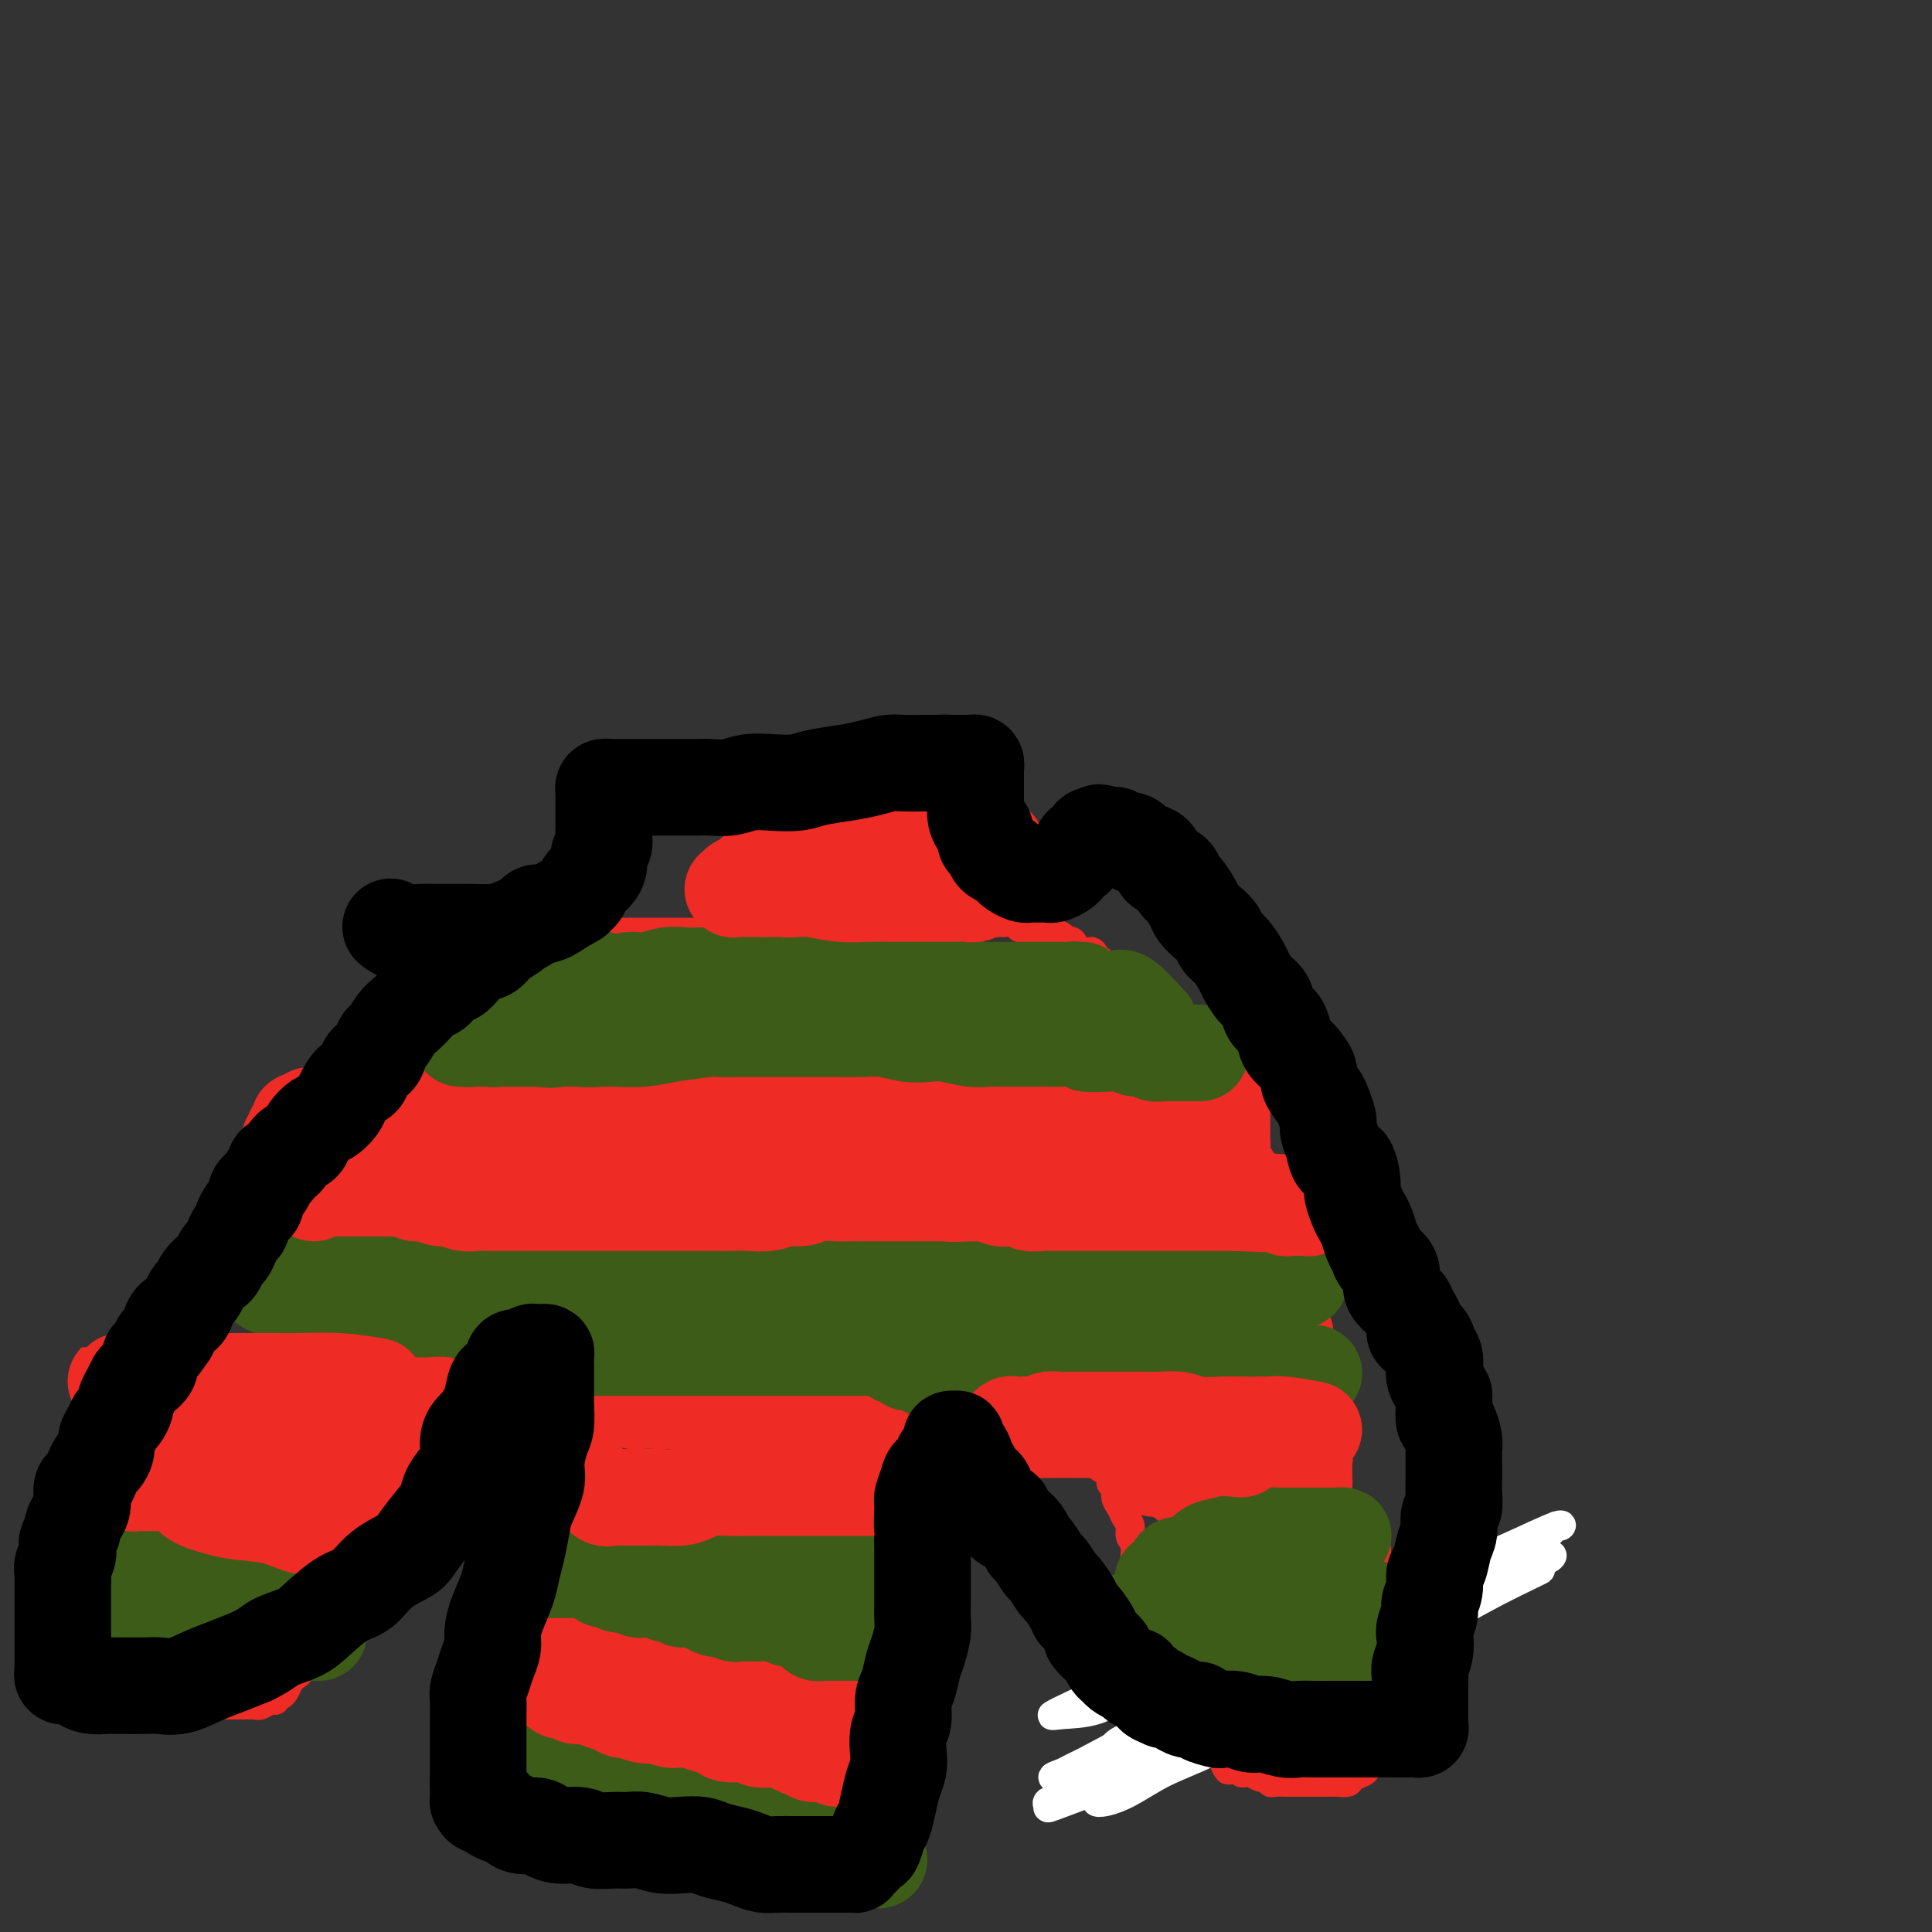 <svg viewBox='0 0 400 400' version='1.1' xmlns='http://www.w3.org/2000/svg' xmlns:xlink='http://www.w3.org/1999/xlink'><rect x="0" y="0" width="400" height="400" fill="#333333" stroke="none"/><g fill='none' stroke='#EE2B24' stroke-width='6' stroke-linecap='round' stroke-linejoin='round'><path d='M155,166c-1.259,4.282 -2.519,8.564 -3,11c-0.481,2.436 -0.185,3.024 0,4c0.185,0.976 0.257,2.338 0,3c-0.257,0.662 -0.843,0.625 -1,1c-0.157,0.375 0.116,1.162 0,2c-0.116,0.838 -0.622,1.726 -1,2c-0.378,0.274 -0.627,-0.068 -1,0c-0.373,0.068 -0.870,0.544 -1,1c-0.130,0.456 0.106,0.893 0,1c-0.106,0.107 -0.553,-0.115 -1,0c-0.447,0.115 -0.893,0.567 -1,1c-0.107,0.433 0.126,0.848 0,1c-0.126,0.152 -0.611,0.041 -1,0c-0.389,-0.041 -0.680,-0.011 -1,0c-0.320,0.011 -0.667,0.003 -1,0c-0.333,-0.003 -0.653,-0.001 -1,0c-0.347,0.001 -0.722,0.000 -1,0c-0.278,-0.000 -0.460,-0.000 -1,0c-0.540,0.000 -1.439,0.000 -2,0c-0.561,-0.000 -0.784,0.000 -1,0c-0.216,-0.000 -0.424,-0.000 -1,0c-0.576,0.000 -1.520,0.000 -2,0c-0.480,-0.000 -0.496,-0.001 -1,0c-0.504,0.001 -1.496,0.004 -2,0c-0.504,-0.004 -0.520,-0.015 -1,0c-0.480,0.015 -1.423,0.056 -2,0c-0.577,-0.056 -0.789,-0.207 -1,0c-0.211,0.207 -0.423,0.773 -1,1c-0.577,0.227 -1.519,0.114 -2,0c-0.481,-0.114 -0.500,-0.228 -1,0c-0.500,0.228 -1.482,0.797 -2,1c-0.518,0.203 -0.572,0.039 -1,0c-0.428,-0.039 -1.231,0.046 -2,0c-0.769,-0.046 -1.503,-0.222 -2,0c-0.497,0.222 -0.758,0.844 -1,1c-0.242,0.156 -0.464,-0.154 -1,0c-0.536,0.154 -1.385,0.772 -2,1c-0.615,0.228 -0.996,0.065 -1,0c-0.004,-0.065 0.367,-0.031 0,0c-0.367,0.031 -1.474,0.060 -2,0c-0.526,-0.060 -0.473,-0.209 -1,0c-0.527,0.209 -1.634,0.777 -2,1c-0.366,0.223 0.007,0.102 0,0c-0.007,-0.102 -0.396,-0.186 -1,0c-0.604,0.186 -1.422,0.642 -2,1c-0.578,0.358 -0.914,0.618 -1,1c-0.086,0.382 0.079,0.886 0,1c-0.079,0.114 -0.403,-0.164 -1,0c-0.597,0.164 -1.468,0.768 -2,1c-0.532,0.232 -0.725,0.090 -1,0c-0.275,-0.090 -0.633,-0.130 -1,0c-0.367,0.130 -0.745,0.430 -1,1c-0.255,0.570 -0.388,1.411 -1,2c-0.612,0.589 -1.703,0.928 -2,1c-0.297,0.072 0.201,-0.122 0,0c-0.201,0.122 -1.100,0.561 -2,1'/><path d='M91,207c-3.169,1.807 -2.092,1.324 -2,1c0.092,-0.324 -0.800,-0.490 -1,0c-0.200,0.490 0.294,1.636 0,2c-0.294,0.364 -1.374,-0.052 -2,0c-0.626,0.052 -0.797,0.574 -1,1c-0.203,0.426 -0.438,0.757 -1,1c-0.562,0.243 -1.449,0.397 -2,1c-0.551,0.603 -0.764,1.653 -1,2c-0.236,0.347 -0.495,-0.010 -1,0c-0.505,0.010 -1.256,0.386 -2,1c-0.744,0.614 -1.480,1.464 -2,2c-0.520,0.536 -0.825,0.757 -1,1c-0.175,0.243 -0.222,0.507 -1,1c-0.778,0.493 -2.288,1.215 -3,2c-0.712,0.785 -0.628,1.632 -1,2c-0.372,0.368 -1.202,0.259 -2,1c-0.798,0.741 -1.564,2.334 -2,3c-0.436,0.666 -0.540,0.404 -1,1c-0.460,0.596 -1.274,2.051 -2,3c-0.726,0.949 -1.363,1.394 -2,2c-0.637,0.606 -1.273,1.374 -2,2c-0.727,0.626 -1.546,1.112 -2,2c-0.454,0.888 -0.544,2.180 -1,3c-0.456,0.820 -1.276,1.168 -2,2c-0.724,0.832 -1.350,2.147 -2,3c-0.650,0.853 -1.325,1.243 -2,2c-0.675,0.757 -1.351,1.880 -2,3c-0.649,1.120 -1.272,2.238 -2,3c-0.728,0.762 -1.560,1.167 -2,2c-0.440,0.833 -0.489,2.095 -1,3c-0.511,0.905 -1.485,1.452 -2,2c-0.515,0.548 -0.571,1.095 -1,2c-0.429,0.905 -1.232,2.167 -2,3c-0.768,0.833 -1.500,1.237 -2,2c-0.500,0.763 -0.767,1.884 -1,3c-0.233,1.116 -0.434,2.228 -1,3c-0.566,0.772 -1.499,1.203 -2,2c-0.501,0.797 -0.570,1.960 -1,3c-0.430,1.040 -1.219,1.958 -2,3c-0.781,1.042 -1.553,2.208 -2,3c-0.447,0.792 -0.571,1.211 -1,2c-0.429,0.789 -1.165,1.947 -2,3c-0.835,1.053 -1.768,1.999 -2,3c-0.232,1.001 0.237,2.057 0,3c-0.237,0.943 -1.180,1.775 -2,3c-0.820,1.225 -1.516,2.845 -2,4c-0.484,1.155 -0.756,1.847 -1,3c-0.244,1.153 -0.462,2.769 -1,4c-0.538,1.231 -1.397,2.077 -2,3c-0.603,0.923 -0.950,1.924 -1,3c-0.050,1.076 0.197,2.228 0,3c-0.197,0.772 -0.837,1.166 -1,2c-0.163,0.834 0.153,2.110 0,3c-0.153,0.890 -0.773,1.395 -1,2c-0.227,0.605 -0.061,1.312 0,2c0.061,0.688 0.017,1.358 0,2c-0.017,0.642 -0.005,1.256 0,2c0.005,0.744 0.004,1.616 0,2c-0.004,0.384 -0.011,0.278 0,1c0.011,0.722 0.042,2.271 0,3c-0.042,0.729 -0.155,0.637 0,1c0.155,0.363 0.577,1.182 1,2'/><path d='M12,341c0.020,4.025 0.569,1.589 1,1c0.431,-0.589 0.744,0.670 1,1c0.256,0.330 0.454,-0.267 1,0c0.546,0.267 1.441,1.400 2,2c0.559,0.600 0.783,0.668 1,1c0.217,0.332 0.428,0.929 1,1c0.572,0.071 1.504,-0.384 2,0c0.496,0.384 0.556,1.606 1,2c0.444,0.394 1.271,-0.039 2,0c0.729,0.039 1.359,0.550 2,1c0.641,0.450 1.294,0.837 2,1c0.706,0.163 1.466,0.100 2,0c0.534,-0.100 0.842,-0.237 1,0c0.158,0.237 0.164,0.848 1,1c0.836,0.152 2.500,-0.155 3,0c0.500,0.155 -0.165,0.774 0,1c0.165,0.226 1.161,0.061 2,0c0.839,-0.061 1.520,-0.016 2,0c0.480,0.016 0.759,0.004 1,0c0.241,-0.004 0.445,-0.001 1,0c0.555,0.001 1.462,0.000 2,0c0.538,-0.000 0.708,-0.000 1,0c0.292,0.000 0.707,0.000 1,0c0.293,-0.000 0.463,-0.000 1,0c0.537,0.000 1.440,0.000 2,0c0.560,-0.000 0.776,-0.000 1,0c0.224,0.000 0.454,0.001 1,0c0.546,-0.001 1.407,-0.004 2,0c0.593,0.004 0.919,0.016 1,0c0.081,-0.016 -0.084,-0.061 0,0c0.084,0.061 0.418,0.227 1,0c0.582,-0.227 1.413,-0.847 2,-1c0.587,-0.153 0.931,0.163 1,0c0.069,-0.163 -0.136,-0.803 0,-1c0.136,-0.197 0.615,0.050 1,0c0.385,-0.050 0.677,-0.399 1,-1c0.323,-0.601 0.678,-1.456 1,-2c0.322,-0.544 0.610,-0.778 1,-1c0.390,-0.222 0.883,-0.430 1,-1c0.117,-0.570 -0.141,-1.500 0,-2c0.141,-0.500 0.682,-0.571 1,-1c0.318,-0.429 0.413,-1.217 1,-2c0.587,-0.783 1.666,-1.561 2,-2c0.334,-0.439 -0.078,-0.541 0,-1c0.078,-0.459 0.646,-1.276 1,-2c0.354,-0.724 0.494,-1.354 1,-2c0.506,-0.646 1.378,-1.309 2,-2c0.622,-0.691 0.993,-1.411 1,-2c0.007,-0.589 -0.350,-1.046 0,-2c0.350,-0.954 1.407,-2.405 2,-3c0.593,-0.595 0.722,-0.333 1,-1c0.278,-0.667 0.704,-2.262 1,-3c0.296,-0.738 0.460,-0.621 1,-1c0.540,-0.379 1.454,-1.256 2,-2c0.546,-0.744 0.724,-1.355 1,-2c0.276,-0.645 0.651,-1.324 1,-2c0.349,-0.676 0.671,-1.350 1,-2c0.329,-0.650 0.666,-1.277 1,-2c0.334,-0.723 0.667,-1.541 1,-2c0.333,-0.459 0.667,-0.560 1,-1c0.333,-0.440 0.667,-1.220 1,-2'/><path d='M85,305c4.665,-7.688 1.826,-3.408 1,-2c-0.826,1.408 0.359,-0.055 1,-1c0.641,-0.945 0.736,-1.370 1,-2c0.264,-0.630 0.697,-1.464 1,-2c0.303,-0.536 0.475,-0.772 1,-1c0.525,-0.228 1.401,-0.447 2,-1c0.599,-0.553 0.921,-1.441 1,-2c0.079,-0.559 -0.085,-0.790 0,-1c0.085,-0.210 0.418,-0.399 1,-1c0.582,-0.601 1.413,-1.614 2,-2c0.587,-0.386 0.930,-0.145 1,0c0.070,0.145 -0.132,0.192 0,0c0.132,-0.192 0.599,-0.625 1,-1c0.401,-0.375 0.736,-0.693 1,-1c0.264,-0.307 0.457,-0.604 1,-1c0.543,-0.396 1.437,-0.891 2,-1c0.563,-0.109 0.795,0.167 1,0c0.205,-0.167 0.384,-0.777 1,-1c0.616,-0.223 1.671,-0.060 2,0c0.329,0.060 -0.066,0.016 0,0c0.066,-0.016 0.594,-0.004 1,0c0.406,0.004 0.691,0.001 1,0c0.309,-0.001 0.644,-0.000 1,0c0.356,0.000 0.735,0.000 1,0c0.265,-0.000 0.418,-0.000 1,0c0.582,0.000 1.595,0.000 2,0c0.405,-0.000 0.203,-0.000 0,0'/><path d='M208,164c0.000,1.067 0.000,2.134 0,3c-0.000,0.866 -0.000,1.531 0,2c0.000,0.469 0.000,0.741 0,1c-0.000,0.259 -0.000,0.506 0,1c0.000,0.494 0.001,1.236 0,2c-0.001,0.764 -0.004,1.552 0,2c0.004,0.448 0.016,0.558 0,1c-0.016,0.442 -0.061,1.217 0,2c0.061,0.783 0.226,1.576 0,2c-0.226,0.424 -0.845,0.481 -1,1c-0.155,0.519 0.155,1.501 0,2c-0.155,0.499 -0.773,0.516 -1,1c-0.227,0.484 -0.061,1.435 0,2c0.061,0.565 0.016,0.743 0,1c-0.016,0.257 -0.005,0.595 0,1c0.005,0.405 0.004,0.879 0,1c-0.004,0.121 -0.011,-0.111 0,0c0.011,0.111 0.040,0.566 0,1c-0.040,0.434 -0.147,0.847 0,1c0.147,0.153 0.550,0.045 1,0c0.450,-0.045 0.947,-0.026 1,0c0.053,0.026 -0.336,0.058 0,0c0.336,-0.058 1.399,-0.208 2,0c0.601,0.208 0.742,0.774 1,1c0.258,0.226 0.633,0.113 1,0c0.367,-0.113 0.727,-0.227 1,0c0.273,0.227 0.458,0.796 1,1c0.542,0.204 1.441,0.045 2,0c0.559,-0.045 0.780,0.024 1,0c0.220,-0.024 0.440,-0.143 1,0c0.560,0.143 1.459,0.547 2,1c0.541,0.453 0.722,0.957 1,1c0.278,0.043 0.652,-0.373 1,0c0.348,0.373 0.671,1.535 1,2c0.329,0.465 0.665,0.232 1,0'/><path d='M224,197c3.262,1.184 2.418,0.145 2,0c-0.418,-0.145 -0.410,0.605 0,1c0.410,0.395 1.223,0.433 2,1c0.777,0.567 1.517,1.661 2,2c0.483,0.339 0.707,-0.078 1,0c0.293,0.078 0.655,0.650 1,1c0.345,0.350 0.674,0.479 1,1c0.326,0.521 0.651,1.434 1,2c0.349,0.566 0.722,0.784 1,1c0.278,0.216 0.459,0.429 1,1c0.541,0.571 1.440,1.500 2,2c0.560,0.500 0.780,0.570 1,1c0.220,0.430 0.440,1.218 1,2c0.560,0.782 1.458,1.557 2,2c0.542,0.443 0.726,0.555 1,1c0.274,0.445 0.637,1.222 1,2c0.363,0.778 0.726,1.555 1,2c0.274,0.445 0.459,0.557 1,1c0.541,0.443 1.440,1.216 2,2c0.560,0.784 0.783,1.580 1,2c0.217,0.420 0.429,0.464 1,1c0.571,0.536 1.501,1.565 2,2c0.499,0.435 0.566,0.275 1,1c0.434,0.725 1.233,2.334 2,3c0.767,0.666 1.500,0.390 2,1c0.500,0.610 0.768,2.107 1,3c0.232,0.893 0.429,1.183 1,2c0.571,0.817 1.515,2.161 2,3c0.485,0.839 0.511,1.173 1,2c0.489,0.827 1.440,2.146 2,3c0.560,0.854 0.727,1.244 1,2c0.273,0.756 0.650,1.878 1,3c0.350,1.122 0.672,2.244 1,3c0.328,0.756 0.663,1.147 1,2c0.337,0.853 0.678,2.170 1,3c0.322,0.830 0.625,1.173 1,2c0.375,0.827 0.823,2.137 1,3c0.177,0.863 0.085,1.279 0,2c-0.085,0.721 -0.162,1.747 0,3c0.162,1.253 0.564,2.735 1,4c0.436,1.265 0.905,2.315 1,3c0.095,0.685 -0.185,1.006 0,2c0.185,0.994 0.834,2.661 1,4c0.166,1.339 -0.153,2.349 0,3c0.153,0.651 0.777,0.942 1,2c0.223,1.058 0.045,2.883 0,4c-0.045,1.117 0.044,1.525 0,2c-0.044,0.475 -0.222,1.018 0,2c0.222,0.982 0.844,2.403 1,3c0.156,0.597 -0.154,0.370 0,1c0.154,0.630 0.772,2.115 1,3c0.228,0.885 0.065,1.168 0,2c-0.065,0.832 -0.031,2.214 0,3c0.031,0.786 0.061,0.977 0,2c-0.061,1.023 -0.212,2.879 0,4c0.212,1.121 0.789,1.508 1,2c0.211,0.492 0.057,1.090 0,2c-0.057,0.910 -0.015,2.130 0,3c0.015,0.870 0.004,1.388 0,2c-0.004,0.612 -0.001,1.318 0,2c0.001,0.682 0.001,1.341 0,2'/><path d='M278,325c1.076,9.948 0.265,3.818 0,2c-0.265,-1.818 0.014,0.678 0,2c-0.014,1.322 -0.322,1.471 -1,2c-0.678,0.529 -1.726,1.437 -2,2c-0.274,0.563 0.226,0.781 0,1c-0.226,0.219 -1.178,0.440 -2,1c-0.822,0.560 -1.513,1.459 -2,2c-0.487,0.541 -0.768,0.722 -1,1c-0.232,0.278 -0.413,0.652 -1,1c-0.587,0.348 -1.578,0.670 -2,1c-0.422,0.330 -0.274,0.667 -1,1c-0.726,0.333 -2.326,0.663 -3,1c-0.674,0.337 -0.422,0.683 -1,1c-0.578,0.317 -1.986,0.607 -3,1c-1.014,0.393 -1.633,0.890 -2,1c-0.367,0.110 -0.483,-0.167 -1,0c-0.517,0.167 -1.434,0.777 -2,1c-0.566,0.223 -0.782,0.060 -1,0c-0.218,-0.060 -0.440,-0.016 -1,0c-0.560,0.016 -1.460,0.005 -2,0c-0.540,-0.005 -0.722,-0.004 -1,0c-0.278,0.004 -0.653,0.012 -1,0c-0.347,-0.012 -0.665,-0.044 -1,0c-0.335,0.044 -0.685,0.164 -1,0c-0.315,-0.164 -0.595,-0.611 -1,-1c-0.405,-0.389 -0.936,-0.718 -1,-1c-0.064,-0.282 0.337,-0.516 0,-1c-0.337,-0.484 -1.414,-1.217 -2,-2c-0.586,-0.783 -0.682,-1.617 -1,-2c-0.318,-0.383 -0.859,-0.314 -1,-1c-0.141,-0.686 0.117,-2.127 0,-3c-0.117,-0.873 -0.610,-1.177 -1,-2c-0.390,-0.823 -0.678,-2.164 -1,-3c-0.322,-0.836 -0.679,-1.169 -1,-2c-0.321,-0.831 -0.607,-2.162 -1,-3c-0.393,-0.838 -0.893,-1.183 -1,-2c-0.107,-0.817 0.179,-2.106 0,-3c-0.179,-0.894 -0.823,-1.394 -1,-2c-0.177,-0.606 0.111,-1.318 0,-2c-0.111,-0.682 -0.623,-1.333 -1,-2c-0.377,-0.667 -0.621,-1.348 -1,-2c-0.379,-0.652 -0.893,-1.273 -1,-2c-0.107,-0.727 0.193,-1.558 0,-2c-0.193,-0.442 -0.878,-0.495 -1,-1c-0.122,-0.505 0.319,-1.463 0,-2c-0.319,-0.537 -1.399,-0.655 -2,-1c-0.601,-0.345 -0.724,-0.918 -1,-1c-0.276,-0.082 -0.704,0.328 -1,0c-0.296,-0.328 -0.461,-1.392 -1,-2c-0.539,-0.608 -1.453,-0.758 -2,-1c-0.547,-0.242 -0.729,-0.575 -1,-1c-0.271,-0.425 -0.632,-0.941 -1,-1c-0.368,-0.059 -0.742,0.340 -1,0c-0.258,-0.340 -0.401,-1.419 -1,-2c-0.599,-0.581 -1.653,-0.663 -2,-1c-0.347,-0.337 0.013,-0.931 0,-1c-0.013,-0.069 -0.398,0.385 -1,0c-0.602,-0.385 -1.419,-1.608 -2,-2c-0.581,-0.392 -0.926,0.048 -1,0c-0.074,-0.048 0.122,-0.585 0,-1c-0.122,-0.415 -0.561,-0.707 -1,-1'/><path d='M212,290c-3.195,-2.257 -2.184,-0.398 -2,0c0.184,0.398 -0.461,-0.663 -1,-1c-0.539,-0.337 -0.972,0.050 -1,0c-0.028,-0.050 0.348,-0.535 0,-1c-0.348,-0.465 -1.422,-0.908 -2,-1c-0.578,-0.092 -0.662,0.168 -1,0c-0.338,-0.168 -0.931,-0.763 -1,-1c-0.069,-0.237 0.384,-0.116 0,0c-0.384,0.116 -1.606,0.228 -2,0c-0.394,-0.228 0.039,-0.797 0,-1c-0.039,-0.203 -0.549,-0.039 -1,0c-0.451,0.039 -0.842,-0.046 -1,0c-0.158,0.046 -0.084,0.223 0,0c0.084,-0.223 0.177,-0.844 0,-1c-0.177,-0.156 -0.626,0.154 -1,0c-0.374,-0.154 -0.674,-0.773 -1,-1c-0.326,-0.227 -0.679,-0.061 -1,0c-0.321,0.061 -0.611,0.016 -1,0c-0.389,-0.016 -0.879,-0.005 -1,0c-0.121,0.005 0.125,0.004 0,0c-0.125,-0.004 -0.621,-0.012 -1,0c-0.379,0.012 -0.641,0.042 -1,0c-0.359,-0.042 -0.814,-0.158 -1,0c-0.186,0.158 -0.102,0.590 0,1c0.102,0.410 0.224,0.799 0,1c-0.224,0.201 -0.792,0.213 -1,1c-0.208,0.787 -0.056,2.350 0,3c0.056,0.650 0.015,0.386 0,1c-0.015,0.614 -0.004,2.106 0,3c0.004,0.894 0.001,1.191 0,2c-0.001,0.809 -0.001,2.131 0,3c0.001,0.869 0.001,1.284 0,2c-0.001,0.716 -0.003,1.732 0,3c0.003,1.268 0.012,2.789 0,4c-0.012,1.211 -0.046,2.113 0,3c0.046,0.887 0.171,1.761 0,3c-0.171,1.239 -0.637,2.844 -1,4c-0.363,1.156 -0.623,1.864 -1,3c-0.377,1.136 -0.872,2.702 -1,4c-0.128,1.298 0.109,2.329 0,3c-0.109,0.671 -0.564,0.984 -1,2c-0.436,1.016 -0.852,2.736 -1,4c-0.148,1.264 -0.029,2.070 0,3c0.029,0.930 -0.031,1.982 0,3c0.031,1.018 0.153,2.001 0,3c-0.153,0.999 -0.580,2.013 -1,3c-0.420,0.987 -0.834,1.945 -1,3c-0.166,1.055 -0.083,2.207 0,3c0.083,0.793 0.166,1.228 0,2c-0.166,0.772 -0.581,1.882 -1,3c-0.419,1.118 -0.844,2.243 -1,3c-0.156,0.757 -0.045,1.145 0,2c0.045,0.855 0.022,2.178 0,3c-0.022,0.822 -0.044,1.144 0,2c0.044,0.856 0.156,2.244 0,3c-0.156,0.756 -0.578,0.878 -1,1'/><path d='M181,370c-1.544,9.484 -0.404,4.695 0,3c0.404,-1.695 0.070,-0.294 0,1c-0.070,1.294 0.122,2.482 0,3c-0.122,0.518 -0.558,0.365 -1,1c-0.442,0.635 -0.888,2.058 -1,3c-0.112,0.942 0.111,1.404 0,2c-0.111,0.596 -0.555,1.327 -1,2c-0.445,0.673 -0.893,1.290 -1,2c-0.107,0.710 0.125,1.515 0,2c-0.125,0.485 -0.606,0.652 -1,1c-0.394,0.348 -0.701,0.878 -1,1c-0.299,0.122 -0.590,-0.163 -1,0c-0.410,0.163 -0.940,0.776 -1,1c-0.060,0.224 0.351,0.060 0,0c-0.351,-0.060 -1.464,-0.015 -2,0c-0.536,0.015 -0.494,0.000 -1,0c-0.506,-0.000 -1.558,0.014 -2,0c-0.442,-0.014 -0.273,-0.055 -1,0c-0.727,0.055 -2.348,0.208 -3,0c-0.652,-0.208 -0.333,-0.777 -1,-1c-0.667,-0.223 -2.318,-0.101 -3,0c-0.682,0.101 -0.394,0.182 -1,0c-0.606,-0.182 -2.107,-0.627 -3,-1c-0.893,-0.373 -1.179,-0.674 -2,-1c-0.821,-0.326 -2.176,-0.679 -3,-1c-0.824,-0.321 -1.117,-0.612 -2,-1c-0.883,-0.388 -2.357,-0.874 -3,-1c-0.643,-0.126 -0.455,0.107 -1,0c-0.545,-0.107 -1.823,-0.554 -3,-1c-1.177,-0.446 -2.255,-0.889 -3,-1c-0.745,-0.111 -1.158,0.111 -2,0c-0.842,-0.111 -2.112,-0.555 -3,-1c-0.888,-0.445 -1.393,-0.893 -2,-1c-0.607,-0.107 -1.317,0.125 -2,0c-0.683,-0.125 -1.339,-0.608 -2,-1c-0.661,-0.392 -1.328,-0.694 -2,-1c-0.672,-0.306 -1.349,-0.617 -2,-1c-0.651,-0.383 -1.277,-0.838 -2,-1c-0.723,-0.162 -1.542,-0.030 -2,0c-0.458,0.030 -0.555,-0.044 -1,0c-0.445,0.044 -1.237,0.204 -2,0c-0.763,-0.204 -1.496,-0.771 -2,-1c-0.504,-0.229 -0.779,-0.118 -1,0c-0.221,0.118 -0.388,0.243 -1,0c-0.612,-0.243 -1.669,-0.854 -2,-1c-0.331,-0.146 0.065,0.172 0,0c-0.065,-0.172 -0.592,-0.835 -1,-1c-0.408,-0.165 -0.698,0.167 -1,0c-0.302,-0.167 -0.617,-0.832 -1,-1c-0.383,-0.168 -0.835,0.162 -1,0c-0.165,-0.162 -0.044,-0.817 0,-1c0.044,-0.183 0.012,0.104 0,0c-0.012,-0.104 -0.003,-0.601 0,-1c0.003,-0.399 0.002,-0.699 0,-1'/><path d='M107,371c-0.619,-1.209 -0.166,-1.731 0,-2c0.166,-0.269 0.045,-0.286 0,-1c-0.045,-0.714 -0.013,-2.124 0,-3c0.013,-0.876 0.008,-1.219 0,-2c-0.008,-0.781 -0.017,-2.001 0,-3c0.017,-0.999 0.061,-1.777 0,-3c-0.061,-1.223 -0.226,-2.892 0,-4c0.226,-1.108 0.844,-1.656 1,-3c0.156,-1.344 -0.150,-3.484 0,-5c0.150,-1.516 0.757,-2.409 1,-4c0.243,-1.591 0.121,-3.881 0,-6c-0.121,-2.119 -0.243,-4.069 0,-6c0.243,-1.931 0.850,-3.843 1,-6c0.150,-2.157 -0.156,-4.558 0,-7c0.156,-2.442 0.774,-4.925 1,-7c0.226,-2.075 0.061,-3.741 0,-6c-0.061,-2.259 -0.016,-5.111 0,-7c0.016,-1.889 0.003,-2.814 0,-4c-0.003,-1.186 0.003,-2.633 0,-4c-0.003,-1.367 -0.015,-2.654 0,-3c0.015,-0.346 0.055,0.247 0,0c-0.055,-0.247 -0.207,-1.336 0,-2c0.207,-0.664 0.773,-0.904 1,-1c0.227,-0.096 0.113,-0.048 0,0'/></g>
<g fill='none' stroke='#FFFFFF' stroke-width='6' stroke-linecap='round' stroke-linejoin='round'><path d='M302,331c-6.669,0.408 -13.338,0.816 -18,2c-4.662,1.184 -7.319,3.143 -11,5c-3.681,1.857 -8.388,3.612 -11,5c-2.612,1.388 -3.129,2.410 -4,3c-0.871,0.590 -2.097,0.748 -3,1c-0.903,0.252 -1.484,0.599 -2,1c-0.516,0.401 -0.968,0.854 -1,1c-0.032,0.146 0.357,-0.017 1,0c0.643,0.017 1.539,0.215 3,0c1.461,-0.215 3.487,-0.843 6,-2c2.513,-1.157 5.512,-2.841 8,-4c2.488,-1.159 4.467,-1.791 7,-3c2.533,-1.209 5.622,-2.993 8,-4c2.378,-1.007 4.044,-1.236 6,-2c1.956,-0.764 4.202,-2.064 6,-3c1.798,-0.936 3.148,-1.509 4,-2c0.852,-0.491 1.207,-0.899 2,-1c0.793,-0.101 2.024,0.104 2,0c-0.024,-0.104 -1.305,-0.518 -3,0c-1.695,0.518 -3.805,1.968 -6,3c-2.195,1.032 -4.475,1.647 -7,3c-2.525,1.353 -5.293,3.443 -8,5c-2.707,1.557 -5.351,2.582 -8,4c-2.649,1.418 -5.304,3.229 -8,5c-2.696,1.771 -5.434,3.501 -8,5c-2.566,1.499 -4.962,2.765 -7,4c-2.038,1.235 -3.720,2.438 -5,3c-1.280,0.562 -2.159,0.484 -3,1c-0.841,0.516 -1.642,1.626 -2,2c-0.358,0.374 -0.271,0.012 0,0c0.271,-0.012 0.726,0.326 2,0c1.274,-0.326 3.368,-1.315 6,-3c2.632,-1.685 5.803,-4.065 9,-6c3.197,-1.935 6.420,-3.425 9,-5c2.580,-1.575 4.516,-3.234 7,-5c2.484,-1.766 5.517,-3.639 8,-5c2.483,-1.361 4.418,-2.210 6,-3c1.582,-0.790 2.812,-1.520 4,-2c1.188,-0.480 2.334,-0.709 3,-1c0.666,-0.291 0.851,-0.644 1,-1c0.149,-0.356 0.262,-0.715 0,-1c-0.262,-0.285 -0.899,-0.495 -2,0c-1.101,0.495 -2.667,1.697 -5,3c-2.333,1.303 -5.432,2.709 -8,4c-2.568,1.291 -4.606,2.467 -7,4c-2.394,1.533 -5.144,3.422 -8,5c-2.856,1.578 -5.818,2.845 -8,4c-2.182,1.155 -3.584,2.197 -5,3c-1.416,0.803 -2.846,1.367 -4,2c-1.154,0.633 -2.031,1.335 -3,2c-0.969,0.665 -2.030,1.295 -1,1c1.030,-0.295 4.151,-1.513 7,-3c2.849,-1.487 5.424,-3.244 8,-5'/><path d='M259,351c3.203,-1.630 4.211,-2.207 7,-4c2.789,-1.793 7.360,-4.804 11,-7c3.640,-2.196 6.348,-3.579 9,-5c2.652,-1.421 5.247,-2.882 7,-4c1.753,-1.118 2.664,-1.894 4,-3c1.336,-1.106 3.096,-2.541 4,-3c0.904,-0.459 0.954,0.059 1,0c0.046,-0.059 0.090,-0.695 0,-1c-0.090,-0.305 -0.315,-0.278 -2,0c-1.685,0.278 -4.832,0.806 -8,2c-3.168,1.194 -6.358,3.053 -10,5c-3.642,1.947 -7.738,3.982 -11,6c-3.262,2.018 -5.692,4.020 -9,6c-3.308,1.980 -7.494,3.939 -11,6c-3.506,2.061 -6.333,4.222 -9,6c-2.667,1.778 -5.172,3.171 -7,4c-1.828,0.829 -2.977,1.094 -4,2c-1.023,0.906 -1.921,2.453 -3,3c-1.079,0.547 -2.341,0.096 -2,0c0.341,-0.096 2.283,0.165 5,-1c2.717,-1.165 6.209,-3.755 10,-6c3.791,-2.245 7.883,-4.146 12,-6c4.117,-1.854 8.261,-3.661 13,-6c4.739,-2.339 10.073,-5.209 15,-7c4.927,-1.791 9.446,-2.504 13,-4c3.554,-1.496 6.144,-3.774 9,-5c2.856,-1.226 5.979,-1.399 8,-2c2.021,-0.601 2.941,-1.629 4,-2c1.059,-0.371 2.259,-0.085 3,0c0.741,0.085 1.025,-0.030 1,0c-0.025,0.030 -0.358,0.206 -2,1c-1.642,0.794 -4.591,2.206 -8,4c-3.409,1.794 -7.276,3.971 -11,6c-3.724,2.029 -7.306,3.910 -11,6c-3.694,2.090 -7.502,4.387 -12,7c-4.498,2.613 -9.687,5.541 -14,8c-4.313,2.459 -7.749,4.449 -11,6c-3.251,1.551 -6.317,2.662 -9,4c-2.683,1.338 -4.983,2.904 -7,4c-2.017,1.096 -3.753,1.724 -5,2c-1.247,0.276 -2.007,0.202 -2,0c0.007,-0.202 0.781,-0.532 3,-2c2.219,-1.468 5.882,-4.072 10,-7c4.118,-2.928 8.692,-6.178 13,-9c4.308,-2.822 8.352,-5.215 13,-8c4.648,-2.785 9.900,-5.963 15,-9c5.100,-3.037 10.049,-5.932 14,-8c3.951,-2.068 6.904,-3.310 10,-5c3.096,-1.690 6.335,-3.829 9,-5c2.665,-1.171 4.755,-1.374 6,-2c1.245,-0.626 1.646,-1.675 2,-2c0.354,-0.325 0.663,0.074 1,0c0.337,-0.074 0.703,-0.619 -1,0c-1.703,0.619 -5.476,2.404 -9,4c-3.524,1.596 -6.800,3.005 -11,5c-4.200,1.995 -9.323,4.576 -14,7c-4.677,2.424 -8.908,4.693 -13,7c-4.092,2.307 -8.046,4.654 -12,7'/><path d='M263,346c-12.082,6.135 -12.787,6.474 -15,8c-2.213,1.526 -5.935,4.240 -9,6c-3.065,1.760 -5.472,2.566 -8,4c-2.528,1.434 -5.177,3.497 -7,5c-1.823,1.503 -2.820,2.447 -4,3c-1.180,0.553 -2.543,0.715 -3,1c-0.457,0.285 -0.009,0.692 0,1c0.009,0.308 -0.420,0.515 1,0c1.420,-0.515 4.690,-1.754 8,-3c3.310,-1.246 6.660,-2.499 8,-3c1.340,-0.501 0.670,-0.251 0,0'/><path d='M296,329c-7.520,0.323 -15.040,0.646 -21,2c-5.960,1.354 -10.361,3.738 -16,6c-5.639,2.262 -12.518,4.403 -17,6c-4.482,1.597 -6.568,2.649 -9,4c-2.432,1.351 -5.209,3.002 -7,4c-1.791,0.998 -2.596,1.342 -4,2c-1.404,0.658 -3.408,1.629 -4,2c-0.592,0.371 0.228,0.141 2,0c1.772,-0.141 4.498,-0.194 7,-1c2.502,-0.806 4.781,-2.365 8,-4c3.219,-1.635 7.379,-3.348 11,-5c3.621,-1.652 6.704,-3.244 10,-5c3.296,-1.756 6.805,-3.675 10,-5c3.195,-1.325 6.077,-2.057 9,-3c2.923,-0.943 5.886,-2.099 8,-3c2.114,-0.901 3.377,-1.548 5,-2c1.623,-0.452 3.606,-0.709 5,-1c1.394,-0.291 2.201,-0.615 2,-1c-0.201,-0.385 -1.408,-0.830 -3,0c-1.592,0.830 -3.568,2.936 -6,4c-2.432,1.064 -5.319,1.088 -8,2c-2.681,0.912 -5.154,2.713 -8,4c-2.846,1.287 -6.065,2.062 -9,3c-2.935,0.938 -5.587,2.040 -8,3c-2.413,0.960 -4.588,1.777 -6,2c-1.412,0.223 -2.061,-0.148 -3,0c-0.939,0.148 -2.170,0.816 -3,1c-0.830,0.184 -1.260,-0.117 -1,0c0.260,0.117 1.211,0.652 3,0c1.789,-0.652 4.415,-2.492 7,-4c2.585,-1.508 5.127,-2.684 8,-4c2.873,-1.316 6.075,-2.772 9,-4c2.925,-1.228 5.572,-2.230 8,-3c2.428,-0.770 4.635,-1.310 6,-2c1.365,-0.690 1.887,-1.530 3,-2c1.113,-0.470 2.817,-0.570 3,0c0.183,0.570 -1.154,1.811 -3,3c-1.846,1.189 -4.202,2.328 -7,4c-2.798,1.672 -6.038,3.879 -9,6c-2.962,2.121 -5.647,4.158 -8,6c-2.353,1.842 -4.374,3.489 -7,5c-2.626,1.511 -5.856,2.887 -8,4c-2.144,1.113 -3.201,1.963 -4,3c-0.799,1.037 -1.342,2.260 -2,3c-0.658,0.740 -1.433,0.996 -2,1c-0.567,0.004 -0.925,-0.245 0,0c0.925,0.245 3.135,0.983 6,0c2.865,-0.983 6.387,-3.686 10,-6c3.613,-2.314 7.319,-4.238 12,-7c4.681,-2.762 10.337,-6.360 15,-9c4.663,-2.640 8.331,-4.320 12,-6'/><path d='M292,332c9.365,-5.090 8.279,-3.815 10,-4c1.721,-0.185 6.250,-1.831 9,-3c2.750,-1.169 3.722,-1.861 5,-2c1.278,-0.139 2.864,0.276 4,0c1.136,-0.276 1.824,-1.242 1,-1c-0.824,0.242 -3.159,1.691 -6,3c-2.841,1.309 -6.190,2.477 -10,4c-3.810,1.523 -8.083,3.401 -12,5c-3.917,1.599 -7.479,2.920 -12,5c-4.521,2.080 -10.001,4.921 -15,7c-4.999,2.079 -9.518,3.397 -13,5c-3.482,1.603 -5.929,3.490 -9,5c-3.071,1.510 -6.767,2.643 -10,4c-3.233,1.357 -6.004,2.938 -8,4c-1.996,1.062 -3.217,1.605 -4,2c-0.783,0.395 -1.127,0.642 -2,1c-0.873,0.358 -2.273,0.827 -2,1c0.273,0.173 2.221,0.049 3,0c0.779,-0.049 0.390,-0.025 0,0'/></g>
<g fill='none' stroke='#EE2B24' stroke-width='6' stroke-linecap='round' stroke-linejoin='round'><path d='M242,328c-0.854,0.250 -1.708,0.500 -2,1c-0.292,0.500 -0.022,1.251 0,2c0.022,0.749 -0.206,1.497 0,2c0.206,0.503 0.844,0.761 1,1c0.156,0.239 -0.169,0.459 0,1c0.169,0.541 0.834,1.401 1,2c0.166,0.599 -0.166,0.935 0,1c0.166,0.065 0.829,-0.141 1,0c0.171,0.141 -0.150,0.630 0,1c0.150,0.370 0.771,0.621 1,1c0.229,0.379 0.065,0.885 0,1c-0.065,0.115 -0.032,-0.162 0,0c0.032,0.162 0.061,0.764 0,1c-0.061,0.236 -0.214,0.106 0,0c0.214,-0.106 0.793,-0.187 1,0c0.207,0.187 0.042,0.641 0,1c-0.042,0.359 0.040,0.622 0,1c-0.040,0.378 -0.203,0.871 0,1c0.203,0.129 0.771,-0.106 1,0c0.229,0.106 0.118,0.553 0,1c-0.118,0.447 -0.242,0.893 0,1c0.242,0.107 0.849,-0.125 1,0c0.151,0.125 -0.156,0.607 0,1c0.156,0.393 0.774,0.697 1,1c0.226,0.303 0.061,0.606 0,1c-0.061,0.394 -0.016,0.879 0,1c0.016,0.121 0.004,-0.123 0,0c-0.004,0.123 -0.001,0.611 0,1c0.001,0.389 -0.001,0.678 0,1c0.001,0.322 0.004,0.678 0,1c-0.004,0.322 -0.015,0.611 0,1c0.015,0.389 0.056,0.879 0,1c-0.056,0.121 -0.207,-0.126 0,0c0.207,0.126 0.774,0.626 1,1c0.226,0.374 0.112,0.622 0,1c-0.112,0.378 -0.222,0.885 0,1c0.222,0.115 0.776,-0.161 1,0c0.224,0.161 0.116,0.760 0,1c-0.116,0.240 -0.241,0.120 0,0c0.241,-0.120 0.848,-0.240 1,0c0.152,0.240 -0.152,0.838 0,1c0.152,0.162 0.759,-0.114 1,0c0.241,0.114 0.116,0.618 0,1c-0.116,0.382 -0.224,0.641 0,1c0.224,0.359 0.778,0.817 1,1c0.222,0.183 0.111,0.092 0,0'/><path d='M253,364c2.189,5.041 1.160,1.144 1,0c-0.160,-1.144 0.549,0.464 1,1c0.451,0.536 0.645,-0.001 1,0c0.355,0.001 0.873,0.540 1,1c0.127,0.460 -0.135,0.840 0,1c0.135,0.160 0.666,0.099 1,0c0.334,-0.099 0.470,-0.237 1,0c0.530,0.237 1.456,0.848 2,1c0.544,0.152 0.708,-0.155 1,0c0.292,0.155 0.711,0.774 1,1c0.289,0.226 0.449,0.061 1,0c0.551,-0.061 1.495,-0.016 2,0c0.505,0.016 0.573,0.004 1,0c0.427,-0.004 1.213,-0.001 2,0c0.787,0.001 1.576,0.000 2,0c0.424,-0.000 0.485,0.001 1,0c0.515,-0.001 1.485,-0.003 2,0c0.515,0.003 0.576,0.012 1,0c0.424,-0.012 1.213,-0.043 2,0c0.787,0.043 1.573,0.161 2,0c0.427,-0.161 0.495,-0.602 1,-1c0.505,-0.398 1.448,-0.752 2,-1c0.552,-0.248 0.712,-0.392 1,-1c0.288,-0.608 0.703,-1.682 1,-2c0.297,-0.318 0.475,0.121 1,0c0.525,-0.121 1.397,-0.803 2,-1c0.603,-0.197 0.936,0.092 1,0c0.064,-0.092 -0.140,-0.563 0,-1c0.140,-0.437 0.626,-0.838 1,-1c0.374,-0.162 0.636,-0.084 1,0c0.364,0.084 0.830,0.173 1,0c0.170,-0.173 0.046,-0.609 0,-1c-0.046,-0.391 -0.012,-0.738 0,-1c0.012,-0.262 0.003,-0.438 0,-1c-0.003,-0.562 -0.001,-1.508 0,-2c0.001,-0.492 0.000,-0.529 0,-1c-0.000,-0.471 -0.001,-1.375 0,-2c0.001,-0.625 0.002,-0.971 0,-2c-0.002,-1.029 -0.007,-2.741 0,-4c0.007,-1.259 0.026,-2.065 0,-3c-0.026,-0.935 -0.097,-1.998 0,-3c0.097,-1.002 0.363,-1.941 0,-3c-0.363,-1.059 -1.354,-2.237 -2,-3c-0.646,-0.763 -0.947,-1.112 -1,-2c-0.053,-0.888 0.144,-2.316 0,-3c-0.144,-0.684 -0.627,-0.625 -1,-1c-0.373,-0.375 -0.636,-1.183 -1,-2c-0.364,-0.817 -0.830,-1.642 -1,-2c-0.170,-0.358 -0.046,-0.250 0,-1c0.046,-0.750 0.013,-2.357 0,-3c-0.013,-0.643 -0.007,-0.321 0,0'/></g>
<g fill='none' stroke='#3D5C18' stroke-width='6' stroke-linecap='round' stroke-linejoin='round'><path d='M114,360c0.274,0.013 0.548,0.027 1,0c0.452,-0.027 1.083,-0.094 2,0c0.917,0.094 2.121,0.349 3,1c0.879,0.651 1.432,1.698 2,2c0.568,0.302 1.152,-0.140 2,0c0.848,0.140 1.959,0.863 3,1c1.041,0.137 2.012,-0.314 3,0c0.988,0.314 1.994,1.391 3,2c1.006,0.609 2.012,0.751 3,1c0.988,0.249 1.959,0.607 3,1c1.041,0.393 2.152,0.822 3,1c0.848,0.178 1.434,0.104 2,0c0.566,-0.104 1.111,-0.239 2,0c0.889,0.239 2.121,0.851 3,1c0.879,0.149 1.404,-0.167 2,0c0.596,0.167 1.264,0.815 2,1c0.736,0.185 1.542,-0.094 2,0c0.458,0.094 0.570,0.560 1,1c0.430,0.440 1.179,0.854 2,1c0.821,0.146 1.712,0.024 2,0c0.288,-0.024 -0.029,0.049 0,0c0.029,-0.049 0.403,-0.220 1,0c0.597,0.220 1.416,0.830 2,1c0.584,0.170 0.931,-0.099 1,0c0.069,0.099 -0.140,0.566 0,1c0.140,0.434 0.630,0.834 1,1c0.370,0.166 0.621,0.097 1,0c0.379,-0.097 0.886,-0.222 1,0c0.114,0.222 -0.165,0.791 0,1c0.165,0.209 0.775,0.056 1,0c0.225,-0.056 0.064,-0.016 0,0c-0.064,0.016 -0.032,0.008 0,0'/></g>
<g fill='none' stroke='#3D5C18' stroke-width='20' stroke-linecap='round' stroke-linejoin='round'><path d='M114,367c0.392,-1.273 0.784,-2.546 1,-3c0.216,-0.454 0.257,-0.090 1,0c0.743,0.090 2.187,-0.093 3,0c0.813,0.093 0.995,0.463 2,1c1.005,0.537 2.831,1.242 4,2c1.169,0.758 1.679,1.568 3,2c1.321,0.432 3.452,0.487 5,1c1.548,0.513 2.514,1.485 4,2c1.486,0.515 3.492,0.572 5,1c1.508,0.428 2.518,1.228 4,2c1.482,0.772 3.436,1.516 5,2c1.564,0.484 2.738,0.708 4,1c1.262,0.292 2.612,0.653 4,1c1.388,0.347 2.814,0.682 4,1c1.186,0.318 2.132,0.620 3,1c0.868,0.380 1.657,0.838 3,1c1.343,0.162 3.238,0.028 4,0c0.762,-0.028 0.389,0.049 1,0c0.611,-0.049 2.205,-0.224 3,0c0.795,0.224 0.792,0.849 1,1c0.208,0.151 0.628,-0.170 1,0c0.372,0.170 0.697,0.831 1,1c0.303,0.169 0.586,-0.153 1,0c0.414,0.153 0.961,0.780 1,1c0.039,0.220 -0.429,0.031 -1,0c-0.571,-0.031 -1.245,0.095 -2,0c-0.755,-0.095 -1.591,-0.410 -2,-1c-0.409,-0.590 -0.393,-1.453 -1,-2c-0.607,-0.547 -1.838,-0.776 -3,-1c-1.162,-0.224 -2.254,-0.441 -3,-1c-0.746,-0.559 -1.148,-1.460 -2,-2c-0.852,-0.540 -2.156,-0.719 -3,-1c-0.844,-0.281 -1.227,-0.663 -2,-1c-0.773,-0.337 -1.936,-0.630 -3,-1c-1.064,-0.370 -2.028,-0.817 -3,-1c-0.972,-0.183 -1.951,-0.101 -3,0c-1.049,0.101 -2.169,0.223 -3,0c-0.831,-0.223 -1.373,-0.791 -2,-1c-0.627,-0.209 -1.338,-0.060 -2,0c-0.662,0.060 -1.275,0.031 -2,0c-0.725,-0.031 -1.561,-0.065 -2,0c-0.439,0.065 -0.482,0.227 -1,0c-0.518,-0.227 -1.510,-0.844 -2,-1c-0.490,-0.156 -0.478,0.150 -1,0c-0.522,-0.150 -1.578,-0.757 -2,-1c-0.422,-0.243 -0.211,-0.121 0,0'/><path d='M137,371c-3.294,-0.686 -1.531,-0.902 -1,-1c0.531,-0.098 -0.172,-0.079 -1,0c-0.828,0.079 -1.780,0.217 -2,0c-0.220,-0.217 0.292,-0.789 0,-1c-0.292,-0.211 -1.388,-0.061 -2,0c-0.612,0.061 -0.742,0.031 -1,0c-0.258,-0.031 -0.646,-0.065 -1,0c-0.354,0.065 -0.673,0.228 -1,0c-0.327,-0.228 -0.661,-0.846 -1,-1c-0.339,-0.154 -0.683,0.156 -1,0c-0.317,-0.156 -0.606,-0.778 -1,-1c-0.394,-0.222 -0.893,-0.045 -1,0c-0.107,0.045 0.179,-0.043 0,0c-0.179,0.043 -0.823,0.218 -1,0c-0.177,-0.218 0.111,-0.829 0,-1c-0.111,-0.171 -0.622,0.098 -1,0c-0.378,-0.098 -0.623,-0.562 -1,-1c-0.377,-0.438 -0.884,-0.849 -1,-1c-0.116,-0.151 0.161,-0.041 0,0c-0.161,0.041 -0.760,0.012 -1,0c-0.240,-0.012 -0.120,-0.006 0,0'/></g>
<g fill='none' stroke='#EE2B24' stroke-width='20' stroke-linecap='round' stroke-linejoin='round'><path d='M115,337c0.075,0.414 0.150,0.828 0,1c-0.150,0.172 -0.527,0.101 0,0c0.527,-0.101 1.956,-0.233 3,0c1.044,0.233 1.702,0.832 2,1c0.298,0.168 0.235,-0.095 1,0c0.765,0.095 2.359,0.547 3,1c0.641,0.453 0.331,0.906 1,1c0.669,0.094 2.319,-0.172 3,0c0.681,0.172 0.394,0.782 1,1c0.606,0.218 2.105,0.044 3,0c0.895,-0.044 1.184,0.044 2,0c0.816,-0.044 2.157,-0.218 3,0c0.843,0.218 1.188,0.828 2,1c0.812,0.172 2.089,-0.093 3,0c0.911,0.093 1.454,0.546 2,1c0.546,0.454 1.095,0.910 2,1c0.905,0.090 2.168,-0.186 3,0c0.832,0.186 1.234,0.835 2,1c0.766,0.165 1.897,-0.152 3,0c1.103,0.152 2.179,0.773 3,1c0.821,0.227 1.388,0.060 2,0c0.612,-0.060 1.268,-0.012 2,0c0.732,0.012 1.540,-0.012 2,0c0.460,0.012 0.571,0.060 1,0c0.429,-0.060 1.176,-0.227 2,0c0.824,0.227 1.725,0.848 2,1c0.275,0.152 -0.076,-0.166 0,0c0.076,0.166 0.580,0.814 1,1c0.420,0.186 0.757,-0.091 1,0c0.243,0.091 0.394,0.548 1,1c0.606,0.452 1.668,0.898 2,1c0.332,0.102 -0.065,-0.140 0,0c0.065,0.140 0.592,0.663 1,1c0.408,0.337 0.697,0.487 1,1c0.303,0.513 0.620,1.390 1,2c0.380,0.610 0.822,0.952 1,1c0.178,0.048 0.090,-0.198 0,0c-0.090,0.198 -0.183,0.842 0,1c0.183,0.158 0.640,-0.168 1,0c0.360,0.168 0.621,0.829 1,1c0.379,0.171 0.875,-0.150 1,0c0.125,0.150 -0.120,0.771 0,1c0.120,0.229 0.606,0.065 1,0c0.394,-0.065 0.697,-0.033 1,0'/><path d='M182,359c2.187,1.928 0.654,1.248 0,1c-0.654,-0.248 -0.428,-0.064 0,0c0.428,0.064 1.058,0.007 1,0c-0.058,-0.007 -0.803,0.035 -1,0c-0.197,-0.035 0.155,-0.149 0,0c-0.155,0.149 -0.816,0.561 -1,1c-0.184,0.439 0.109,0.906 0,1c-0.109,0.094 -0.622,-0.185 -1,0c-0.378,0.185 -0.622,0.834 -1,1c-0.378,0.166 -0.889,-0.152 -1,0c-0.111,0.152 0.178,0.773 0,1c-0.178,0.227 -0.821,0.061 -1,0c-0.179,-0.061 0.108,-0.015 0,0c-0.108,0.015 -0.610,0.000 -1,0c-0.390,-0.000 -0.667,0.014 -1,0c-0.333,-0.014 -0.723,-0.055 -1,0c-0.277,0.055 -0.442,0.207 -1,0c-0.558,-0.207 -1.510,-0.773 -2,-1c-0.490,-0.227 -0.517,-0.116 -1,0c-0.483,0.116 -1.423,0.238 -2,0c-0.577,-0.238 -0.790,-0.835 -1,-1c-0.210,-0.165 -0.417,0.100 -1,0c-0.583,-0.100 -1.544,-0.567 -2,-1c-0.456,-0.433 -0.409,-0.833 -1,-1c-0.591,-0.167 -1.820,-0.100 -3,0c-1.180,0.100 -2.311,0.234 -3,0c-0.689,-0.234 -0.937,-0.837 -2,-1c-1.063,-0.163 -2.942,0.114 -4,0c-1.058,-0.114 -1.294,-0.619 -2,-1c-0.706,-0.381 -1.880,-0.638 -3,-1c-1.120,-0.362 -2.186,-0.828 -3,-1c-0.814,-0.172 -1.375,-0.049 -2,0c-0.625,0.049 -1.312,0.025 -2,0'/><path d='M139,356c-6.092,-1.481 -3.322,-1.185 -3,-1c0.322,0.185 -1.804,0.257 -3,0c-1.196,-0.257 -1.461,-0.843 -2,-1c-0.539,-0.157 -1.353,0.115 -2,0c-0.647,-0.115 -1.128,-0.618 -2,-1c-0.872,-0.382 -2.135,-0.642 -3,-1c-0.865,-0.358 -1.331,-0.813 -2,-1c-0.669,-0.187 -1.542,-0.106 -2,0c-0.458,0.106 -0.501,0.239 -1,0c-0.499,-0.239 -1.454,-0.849 -2,-1c-0.546,-0.151 -0.682,0.155 -1,0c-0.318,-0.155 -0.816,-0.773 -1,-1c-0.184,-0.227 -0.052,-0.065 0,0c0.052,0.065 0.026,0.032 0,0'/></g>
<g fill='none' stroke='#3D5C18' stroke-width='20' stroke-linecap='round' stroke-linejoin='round'><path d='M119,312c0.206,0.416 0.411,0.832 1,1c0.589,0.168 1.560,0.087 2,0c0.440,-0.087 0.348,-0.181 1,0c0.652,0.181 2.048,0.637 3,1c0.952,0.363 1.461,0.632 2,1c0.539,0.368 1.107,0.835 2,1c0.893,0.165 2.112,0.029 3,0c0.888,-0.029 1.445,0.049 2,0c0.555,-0.049 1.108,-0.223 2,0c0.892,0.223 2.122,0.844 3,1c0.878,0.156 1.404,-0.154 2,0c0.596,0.154 1.262,0.773 2,1c0.738,0.227 1.548,0.061 2,0c0.452,-0.061 0.545,-0.016 1,0c0.455,0.016 1.273,0.005 2,0c0.727,-0.005 1.364,-0.002 2,0c0.636,0.002 1.270,0.005 2,0c0.730,-0.005 1.557,-0.016 2,0c0.443,0.016 0.504,0.061 1,0c0.496,-0.061 1.428,-0.226 2,0c0.572,0.226 0.784,0.845 1,1c0.216,0.155 0.435,-0.154 1,0c0.565,0.154 1.475,0.772 2,1c0.525,0.228 0.666,0.065 1,0c0.334,-0.065 0.863,-0.032 1,0c0.137,0.032 -0.117,0.061 0,0c0.117,-0.061 0.606,-0.214 1,0c0.394,0.214 0.693,0.793 1,1c0.307,0.207 0.621,0.040 1,0c0.379,-0.040 0.822,0.046 1,0c0.178,-0.046 0.089,-0.224 0,0c-0.089,0.224 -0.179,0.848 0,1c0.179,0.152 0.626,-0.170 1,0c0.374,0.170 0.674,0.830 1,1c0.326,0.170 0.680,-0.151 1,0c0.320,0.151 0.608,0.775 1,1c0.392,0.225 0.889,0.050 1,0c0.111,-0.050 -0.162,0.025 0,0c0.162,-0.025 0.761,-0.150 1,0c0.239,0.150 0.120,0.575 0,1'/><path d='M174,325c2.659,1.083 1.305,0.290 1,0c-0.305,-0.290 0.439,-0.078 1,0c0.561,0.078 0.938,0.021 1,0c0.062,-0.021 -0.191,-0.006 0,0c0.191,0.006 0.824,0.004 1,0c0.176,-0.004 -0.107,-0.011 0,0c0.107,0.011 0.603,0.040 1,0c0.397,-0.040 0.694,-0.151 1,0c0.306,0.151 0.621,0.562 1,1c0.379,0.438 0.822,0.901 1,1c0.178,0.099 0.090,-0.166 0,0c-0.090,0.166 -0.182,0.762 0,1c0.182,0.238 0.637,0.119 1,0c0.363,-0.119 0.633,-0.239 1,0c0.367,0.239 0.830,0.838 1,1c0.170,0.162 0.046,-0.111 0,0c-0.046,0.111 -0.012,0.608 0,1c0.012,0.392 0.004,0.679 0,1c-0.004,0.321 -0.004,0.677 0,1c0.004,0.323 0.012,0.612 0,1c-0.012,0.388 -0.045,0.875 0,1c0.045,0.125 0.167,-0.111 0,0c-0.167,0.111 -0.622,0.568 -1,1c-0.378,0.432 -0.679,0.838 -1,1c-0.321,0.162 -0.660,0.081 -1,0'/><path d='M182,336c-0.400,1.326 0.100,1.140 0,1c-0.100,-0.140 -0.800,-0.234 -1,0c-0.200,0.234 0.100,0.795 0,1c-0.100,0.205 -0.599,0.055 -1,0c-0.401,-0.055 -0.703,-0.015 -1,0c-0.297,0.015 -0.590,0.004 -1,0c-0.410,-0.004 -0.937,-0.001 -1,0c-0.063,0.001 0.339,0.000 0,0c-0.339,-0.000 -1.418,-0.000 -2,0c-0.582,0.000 -0.667,-0.000 -1,0c-0.333,0.000 -0.915,0.001 -1,0c-0.085,-0.001 0.328,-0.003 0,0c-0.328,0.003 -1.396,0.012 -2,0c-0.604,-0.012 -0.743,-0.045 -1,0c-0.257,0.045 -0.632,0.170 -1,0c-0.368,-0.170 -0.729,-0.633 -1,-1c-0.271,-0.367 -0.453,-0.638 -1,-1c-0.547,-0.362 -1.461,-0.815 -2,-1c-0.539,-0.185 -0.704,-0.102 -1,0c-0.296,0.102 -0.724,0.224 -1,0c-0.276,-0.224 -0.402,-0.792 -1,-1c-0.598,-0.208 -1.669,-0.056 -2,0c-0.331,0.056 0.079,0.015 0,0c-0.079,-0.015 -0.646,-0.004 -1,0c-0.354,0.004 -0.494,0.001 -1,0c-0.506,-0.001 -1.378,0.001 -2,0c-0.622,-0.001 -0.993,-0.004 -1,0c-0.007,0.004 0.349,0.015 0,0c-0.349,-0.015 -1.403,-0.057 -2,0c-0.597,0.057 -0.736,0.212 -1,0c-0.264,-0.212 -0.653,-0.793 -1,-1c-0.347,-0.207 -0.652,-0.040 -1,0c-0.348,0.040 -0.737,-0.046 -1,0c-0.263,0.046 -0.398,0.223 -1,0c-0.602,-0.223 -1.671,-0.845 -2,-1c-0.329,-0.155 0.080,0.156 0,0c-0.080,-0.156 -0.650,-0.778 -1,-1c-0.350,-0.222 -0.479,-0.044 -1,0c-0.521,0.044 -1.434,-0.044 -2,0c-0.566,0.044 -0.784,0.222 -1,0c-0.216,-0.222 -0.429,-0.844 -1,-1c-0.571,-0.156 -1.500,0.156 -2,0c-0.500,-0.156 -0.570,-0.778 -1,-1c-0.430,-0.222 -1.218,-0.044 -2,0c-0.782,0.044 -1.556,-0.045 -2,0c-0.444,0.045 -0.557,0.223 -1,0c-0.443,-0.223 -1.217,-0.847 -2,-1c-0.783,-0.153 -1.574,0.165 -2,0c-0.426,-0.165 -0.486,-0.815 -1,-1c-0.514,-0.185 -1.480,0.094 -2,0c-0.520,-0.094 -0.594,-0.561 -1,-1c-0.406,-0.439 -1.145,-0.850 -2,-1c-0.855,-0.150 -1.825,-0.040 -2,0c-0.175,0.040 0.444,0.011 0,0c-0.444,-0.011 -1.950,-0.003 -3,0c-1.050,0.003 -1.643,0.001 -2,0c-0.357,-0.001 -0.477,-0.000 -1,0c-0.523,0.000 -1.448,0.000 -2,0c-0.552,-0.000 -0.729,-0.000 -1,0c-0.271,0.000 -0.635,0.000 -1,0'/><path d='M110,325c-1.978,0.061 -0.922,0.212 -1,0c-0.078,-0.212 -1.289,-0.789 -2,-1c-0.711,-0.211 -0.922,-0.057 -1,0c-0.078,0.057 -0.022,0.016 0,0c0.022,-0.016 0.011,-0.008 0,0'/></g>
<g fill='none' stroke='#EE2B24' stroke-width='20' stroke-linecap='round' stroke-linejoin='round'><path d='M117,288c1.097,0.423 2.195,0.846 3,1c0.805,0.154 1.318,0.040 2,0c0.682,-0.040 1.534,-0.007 2,0c0.466,0.007 0.546,-0.012 1,0c0.454,0.012 1.280,0.056 2,0c0.720,-0.056 1.332,-0.211 2,0c0.668,0.211 1.390,0.787 2,1c0.610,0.213 1.108,0.061 2,0c0.892,-0.061 2.179,-0.031 3,0c0.821,0.031 1.177,0.065 2,0c0.823,-0.065 2.112,-0.227 3,0c0.888,0.227 1.374,0.845 2,1c0.626,0.155 1.393,-0.151 2,0c0.607,0.151 1.054,0.759 2,1c0.946,0.241 2.389,0.116 3,0c0.611,-0.116 0.389,-0.224 1,0c0.611,0.224 2.056,0.778 3,1c0.944,0.222 1.389,0.112 2,0c0.611,-0.112 1.390,-0.226 2,0c0.610,0.226 1.051,0.792 2,1c0.949,0.208 2.405,0.059 3,0c0.595,-0.059 0.329,-0.026 1,0c0.671,0.026 2.277,0.045 3,0c0.723,-0.045 0.561,-0.156 1,0c0.439,0.156 1.478,0.578 2,1c0.522,0.422 0.525,0.845 1,1c0.475,0.155 1.422,0.042 2,0c0.578,-0.042 0.789,-0.012 1,0c0.211,0.012 0.424,0.007 1,0c0.576,-0.007 1.517,-0.017 2,0c0.483,0.017 0.508,0.061 1,0c0.492,-0.061 1.452,-0.226 2,0c0.548,0.226 0.683,0.845 1,1c0.317,0.155 0.817,-0.152 1,0c0.183,0.152 0.049,0.762 0,1c-0.049,0.238 -0.013,0.102 0,0c0.013,-0.102 0.004,-0.172 0,0c-0.004,0.172 -0.002,0.586 0,1'/><path d='M182,299c0.249,0.642 -0.130,0.745 0,1c0.130,0.255 0.767,0.660 1,1c0.233,0.340 0.063,0.616 0,1c-0.063,0.384 -0.017,0.876 0,1c0.017,0.124 0.005,-0.120 0,0c-0.005,0.120 -0.001,0.606 0,1c0.001,0.394 0.001,0.698 0,1c-0.001,0.302 -0.004,0.603 0,1c0.004,0.397 0.014,0.891 0,1c-0.014,0.109 -0.054,-0.167 0,0c0.054,0.167 0.200,0.777 0,1c-0.200,0.223 -0.746,0.060 -1,0c-0.254,-0.060 -0.217,-0.016 -1,0c-0.783,0.016 -2.386,0.004 -3,0c-0.614,-0.004 -0.239,-0.001 -1,0c-0.761,0.001 -2.657,0.000 -4,0c-1.343,-0.000 -2.133,-0.000 -3,0c-0.867,0.000 -1.809,0.000 -3,0c-1.191,-0.000 -2.629,-0.001 -4,0c-1.371,0.001 -2.674,0.003 -4,0c-1.326,-0.003 -2.675,-0.011 -4,0c-1.325,0.011 -2.628,0.041 -4,0c-1.372,-0.041 -2.814,-0.155 -4,0c-1.186,0.155 -2.116,0.577 -3,1c-0.884,0.423 -1.721,0.845 -3,1c-1.279,0.155 -3.000,0.041 -4,0c-1.000,-0.041 -1.279,-0.009 -2,0c-0.721,0.009 -1.884,-0.004 -3,0c-1.116,0.004 -2.186,0.025 -3,0c-0.814,-0.025 -1.371,-0.097 -2,0c-0.629,0.097 -1.330,0.362 -2,0c-0.670,-0.362 -1.311,-1.350 -2,-2c-0.689,-0.650 -1.428,-0.962 -2,-1c-0.572,-0.038 -0.979,0.196 -1,0c-0.021,-0.196 0.345,-0.823 0,-1c-0.345,-0.177 -1.399,0.096 -2,0c-0.601,-0.096 -0.749,-0.562 -1,-1c-0.251,-0.438 -0.606,-0.849 -1,-1c-0.394,-0.151 -0.827,-0.043 -1,0c-0.173,0.043 -0.087,0.022 0,0'/></g>
<g fill='none' stroke='#3D5C18' stroke-width='20' stroke-linecap='round' stroke-linejoin='round'><path d='M198,279c-1.601,-1.268 -3.202,-2.536 -4,-3c-0.798,-0.464 -0.794,-0.124 -1,0c-0.206,0.124 -0.622,0.033 -1,0c-0.378,-0.033 -0.716,-0.009 -1,0c-0.284,0.009 -0.513,0.002 -1,0c-0.487,-0.002 -1.233,-0.001 -2,0c-0.767,0.001 -1.556,0.000 -2,0c-0.444,-0.000 -0.541,-0.000 -1,0c-0.459,0.000 -1.278,0.000 -2,0c-0.722,-0.000 -1.347,-0.000 -2,0c-0.653,0.000 -1.333,0.000 -2,0c-0.667,-0.000 -1.320,-0.000 -2,0c-0.680,0.000 -1.385,0.000 -2,0c-0.615,-0.000 -1.138,-0.000 -2,0c-0.862,0.000 -2.062,0.000 -3,0c-0.938,-0.000 -1.614,-0.000 -2,0c-0.386,0.000 -0.484,0.000 -1,0c-0.516,-0.000 -1.451,-0.000 -2,0c-0.549,0.000 -0.711,0.000 -1,0c-0.289,-0.000 -0.706,-0.000 -1,0c-0.294,0.000 -0.464,0.000 -1,0c-0.536,-0.000 -1.439,-0.000 -2,0c-0.561,0.000 -0.781,0.000 -1,0c-0.219,-0.000 -0.439,-0.000 -1,0c-0.561,0.000 -1.465,0.000 -2,0c-0.535,-0.000 -0.703,-0.000 -1,0c-0.297,0.000 -0.724,0.001 -1,0c-0.276,-0.001 -0.402,-0.004 -1,0c-0.598,0.004 -1.670,0.015 -2,0c-0.330,-0.015 0.080,-0.057 0,0c-0.080,0.057 -0.650,0.211 -1,0c-0.350,-0.211 -0.479,-0.789 -1,-1c-0.521,-0.211 -1.435,-0.057 -2,0c-0.565,0.057 -0.780,0.015 -1,0c-0.220,-0.015 -0.444,-0.004 -1,0c-0.556,0.004 -1.444,0.001 -2,0c-0.556,-0.001 -0.780,-0.000 -1,0c-0.220,0.000 -0.436,-0.000 -1,0c-0.564,0.000 -1.477,0.001 -2,0c-0.523,-0.001 -0.656,-0.004 -1,0c-0.344,0.004 -0.900,0.015 -1,0c-0.100,-0.015 0.257,-0.057 0,0c-0.257,0.057 -1.129,0.212 -2,0c-0.871,-0.212 -1.743,-0.793 -2,-1c-0.257,-0.207 0.100,-0.042 0,0c-0.100,0.042 -0.656,-0.040 -1,0c-0.344,0.040 -0.477,0.203 -1,0c-0.523,-0.203 -1.435,-0.772 -2,-1c-0.565,-0.228 -0.782,-0.114 -1,0'/><path d='M128,273c-10.388,-0.480 -3.357,-0.181 -1,0c2.357,0.181 0.040,0.245 -1,0c-1.040,-0.245 -0.804,-0.798 -1,-1c-0.196,-0.202 -0.826,-0.054 -1,0c-0.174,0.054 0.107,0.015 0,0c-0.107,-0.015 -0.602,-0.004 -1,0c-0.398,0.004 -0.698,0.001 -1,0c-0.302,-0.001 -0.606,-0.000 -1,0c-0.394,0.000 -0.879,0.000 -1,0c-0.121,-0.000 0.123,-0.000 0,0c-0.123,0.000 -0.611,0.000 -1,0c-0.389,-0.000 -0.678,-0.000 -1,0c-0.322,0.000 -0.678,0.000 -1,0c-0.322,-0.000 -0.611,-0.000 -1,0c-0.389,0.000 -0.879,0.000 -1,0c-0.121,-0.000 0.128,-0.000 0,0c-0.128,0.000 -0.632,0.000 -1,0c-0.368,-0.000 -0.599,-0.000 -1,0c-0.401,0.000 -0.972,0.000 -1,0c-0.028,-0.000 0.486,-0.000 1,0'/><path d='M113,272c-2.141,0.088 0.008,0.808 1,1c0.992,0.192 0.828,-0.146 1,0c0.172,0.146 0.679,0.775 1,1c0.321,0.225 0.456,0.046 1,0c0.544,-0.046 1.497,0.040 2,0c0.503,-0.040 0.558,-0.207 1,0c0.442,0.207 1.272,0.787 2,1c0.728,0.213 1.353,0.057 2,0c0.647,-0.057 1.314,-0.015 2,0c0.686,0.015 1.389,0.004 2,0c0.611,-0.004 1.130,-0.001 2,0c0.870,0.001 2.092,0.000 3,0c0.908,-0.000 1.503,-0.000 2,0c0.497,0.000 0.895,0.000 2,0c1.105,-0.000 2.918,-0.000 4,0c1.082,0.000 1.435,0.000 2,0c0.565,-0.000 1.344,-0.000 2,0c0.656,0.000 1.191,0.000 2,0c0.809,-0.000 1.892,0.000 3,0c1.108,-0.000 2.240,-0.000 3,0c0.760,0.000 1.147,0.000 2,0c0.853,-0.000 2.173,-0.000 3,0c0.827,0.000 1.161,0.000 2,0c0.839,-0.000 2.183,-0.000 3,0c0.817,0.000 1.107,0.000 2,0c0.893,-0.000 2.388,-0.001 3,0c0.612,0.001 0.340,0.004 1,0c0.660,-0.004 2.253,-0.015 3,0c0.747,0.015 0.648,0.055 1,0c0.352,-0.055 1.154,-0.207 2,0c0.846,0.207 1.736,0.772 2,1c0.264,0.228 -0.097,0.118 0,0c0.097,-0.118 0.652,-0.243 1,0c0.348,0.243 0.489,0.854 1,1c0.511,0.146 1.394,-0.172 2,0c0.606,0.172 0.936,0.833 1,1c0.064,0.167 -0.139,-0.162 0,0c0.139,0.162 0.619,0.813 1,1c0.381,0.187 0.662,-0.090 1,0c0.338,0.090 0.733,0.546 1,1c0.267,0.454 0.405,0.905 1,1c0.595,0.095 1.647,-0.167 2,0c0.353,0.167 0.006,0.762 0,1c-0.006,0.238 0.327,0.120 1,0c0.673,-0.120 1.686,-0.243 2,0c0.314,0.243 -0.070,0.851 0,1c0.070,0.149 0.593,-0.162 1,0c0.407,0.162 0.697,0.796 1,1c0.303,0.204 0.620,-0.022 1,0c0.380,0.022 0.823,0.292 1,0c0.177,-0.292 0.089,-1.146 0,-2'/><path d='M195,282c3.110,0.949 0.885,-0.180 0,-1c-0.885,-0.820 -0.429,-1.333 0,-2c0.429,-0.667 0.832,-1.488 1,-2c0.168,-0.512 0.101,-0.716 0,-1c-0.101,-0.284 -0.234,-0.650 0,-1c0.234,-0.350 0.837,-0.685 1,-1c0.163,-0.315 -0.115,-0.609 0,-1c0.115,-0.391 0.622,-0.879 1,-1c0.378,-0.121 0.627,0.126 1,0c0.373,-0.126 0.871,-0.626 1,-1c0.129,-0.374 -0.109,-0.621 0,-1c0.109,-0.379 0.567,-0.889 1,-1c0.433,-0.111 0.841,0.178 1,0c0.159,-0.178 0.067,-0.821 0,-1c-0.067,-0.179 -0.111,0.107 0,0c0.111,-0.107 0.378,-0.607 0,-1c-0.378,-0.393 -1.399,-0.679 -2,-1c-0.601,-0.321 -0.781,-0.677 -1,-1c-0.219,-0.323 -0.478,-0.612 -1,-1c-0.522,-0.388 -1.308,-0.874 -2,-1c-0.692,-0.126 -1.288,0.110 -2,0c-0.712,-0.110 -1.538,-0.565 -2,-1c-0.462,-0.435 -0.560,-0.849 -1,-1c-0.440,-0.151 -1.221,-0.041 -2,0c-0.779,0.041 -1.556,0.011 -2,0c-0.444,-0.011 -0.555,-0.003 -1,0c-0.445,0.003 -1.222,0.001 -2,0c-0.778,-0.001 -1.555,-0.000 -2,0c-0.445,0.000 -0.557,0.000 -1,0c-0.443,-0.000 -1.216,-0.000 -2,0c-0.784,0.000 -1.578,0.000 -2,0c-0.422,-0.000 -0.470,-0.000 -1,0c-0.530,0.000 -1.540,0.000 -2,0c-0.460,-0.000 -0.369,-0.000 -1,0c-0.631,0.000 -1.986,0.000 -3,0c-1.014,-0.000 -1.689,-0.000 -2,0c-0.311,0.000 -0.257,0.000 -1,0c-0.743,-0.000 -2.282,-0.000 -3,0c-0.718,0.000 -0.615,0.000 -1,0c-0.385,-0.000 -1.258,-0.000 -2,0c-0.742,0.000 -1.354,0.000 -2,0c-0.646,-0.000 -1.328,-0.000 -2,0c-0.672,0.000 -1.336,0.000 -2,0'/><path d='M155,261c-5.911,-0.061 -2.687,-0.214 -2,0c0.687,0.214 -1.163,0.793 -2,1c-0.837,0.207 -0.662,0.041 -1,0c-0.338,-0.041 -1.190,0.041 -2,0c-0.810,-0.041 -1.579,-0.207 -2,0c-0.421,0.207 -0.494,0.788 -1,1c-0.506,0.212 -1.445,0.057 -2,0c-0.555,-0.057 -0.726,-0.015 -1,0c-0.274,0.015 -0.652,0.004 -1,0c-0.348,-0.004 -0.667,-0.001 -1,0c-0.333,0.001 -0.681,-0.001 -1,0c-0.319,0.001 -0.609,0.004 -1,0c-0.391,-0.004 -0.882,-0.015 -1,0c-0.118,0.015 0.137,0.057 0,0c-0.137,-0.057 -0.666,-0.211 -1,0c-0.334,0.211 -0.474,0.789 -1,1c-0.526,0.211 -1.437,0.057 -2,0c-0.563,-0.057 -0.777,-0.015 -1,0c-0.223,0.015 -0.454,0.004 -1,0c-0.546,-0.004 -1.407,-0.001 -2,0c-0.593,0.001 -0.918,0.000 -1,0c-0.082,-0.000 0.080,-0.000 0,0c-0.080,0.000 -0.403,0.000 -1,0c-0.597,-0.000 -1.470,-0.000 -2,0c-0.530,0.000 -0.718,0.000 -1,0c-0.282,-0.000 -0.660,-0.000 -1,0c-0.340,0.000 -0.644,0.001 -1,0c-0.356,-0.001 -0.766,-0.004 -1,0c-0.234,0.004 -0.292,0.015 -1,0c-0.708,-0.015 -2.066,-0.057 -3,0c-0.934,0.057 -1.443,0.211 -2,0c-0.557,-0.211 -1.163,-0.789 -2,-1c-0.837,-0.211 -1.905,-0.057 -3,0c-1.095,0.057 -2.219,0.015 -3,0c-0.781,-0.015 -1.221,-0.004 -2,0c-0.779,0.004 -1.898,0.001 -3,0c-1.102,-0.001 -2.186,-0.000 -3,0c-0.814,0.000 -1.359,0.000 -2,0c-0.641,-0.000 -1.379,-0.000 -2,0c-0.621,0.000 -1.126,0.000 -2,0c-0.874,-0.000 -2.117,-0.000 -3,0c-0.883,0.000 -1.406,0.000 -2,0c-0.594,-0.000 -1.257,-0.000 -2,0c-0.743,0.000 -1.564,0.000 -2,0c-0.436,-0.000 -0.488,-0.000 -1,0c-0.512,0.000 -1.485,0.000 -2,0c-0.515,-0.000 -0.571,-0.000 -1,0c-0.429,0.000 -1.232,0.000 -2,0c-0.768,-0.000 -1.501,-0.000 -2,0c-0.499,0.000 -0.763,0.000 -1,0c-0.237,-0.000 -0.445,-0.000 -1,0c-0.555,0.000 -1.457,0.000 -2,0c-0.543,-0.000 -0.728,-0.000 -1,0c-0.272,0.000 -0.632,0.000 -1,0c-0.368,-0.000 -0.745,0.000 -1,0c-0.255,0.000 -0.388,0.000 -1,0c-0.612,0.000 -1.703,0.000 -2,0c-0.297,0.000 0.201,0.000 0,0c-0.201,0.000 -1.100,0.000 -2,0'/><path d='M64,263c-11.140,-0.381 -4.491,-0.834 -2,-1c2.491,-0.166 0.822,-0.044 0,0c-0.822,0.044 -0.799,0.012 -1,0c-0.201,-0.012 -0.628,-0.003 -1,0c-0.372,0.003 -0.691,0.001 -1,0c-0.309,-0.001 -0.608,-0.000 -1,0c-0.392,0.000 -0.878,0.000 -1,0c-0.122,-0.000 0.121,-0.000 0,0c-0.121,0.000 -0.606,0.000 -1,0c-0.394,-0.000 -0.698,-0.001 -1,0c-0.302,0.001 -0.603,0.004 -1,0c-0.397,-0.004 -0.892,-0.016 -1,0c-0.108,0.016 0.170,0.060 0,0c-0.170,-0.060 -0.788,-0.223 -1,0c-0.212,0.223 -0.016,0.833 0,1c0.016,0.167 -0.147,-0.110 0,0c0.147,0.110 0.604,0.606 1,1c0.396,0.394 0.730,0.687 1,1c0.270,0.313 0.476,0.647 1,1c0.524,0.353 1.367,0.723 2,1c0.633,0.277 1.058,0.459 2,1c0.942,0.541 2.403,1.440 3,2c0.597,0.560 0.331,0.781 1,1c0.669,0.219 2.272,0.436 3,1c0.728,0.564 0.580,1.476 1,2c0.420,0.524 1.409,0.661 2,1c0.591,0.339 0.784,0.879 1,1c0.216,0.121 0.454,-0.178 1,0c0.546,0.178 1.399,0.831 2,1c0.601,0.169 0.948,-0.147 1,0c0.052,0.147 -0.193,0.757 0,1c0.193,0.243 0.824,0.118 1,0c0.176,-0.118 -0.103,-0.228 0,0c0.103,0.228 0.586,0.793 1,1c0.414,0.207 0.757,0.055 1,0c0.243,-0.055 0.385,-0.015 1,0c0.615,0.015 1.704,0.004 2,0c0.296,-0.004 -0.201,-0.001 0,0c0.201,0.001 1.101,0.001 2,0'/><path d='M82,279c1.368,0.000 1.787,0.000 2,0c0.213,0.000 0.220,0.000 1,0c0.780,0.000 2.332,0.000 3,0c0.668,0.000 0.452,0.000 1,0c0.548,0.000 1.861,0.000 3,0c1.139,0.000 2.103,0.000 3,0c0.897,0.000 1.728,0.000 3,0c1.272,0.000 2.987,0.000 4,0c1.013,0.000 1.324,0.000 2,0c0.676,0.000 1.716,0.000 3,0c1.284,0.000 2.812,0.000 4,0c1.188,0.000 2.036,0.000 3,0c0.964,0.000 2.043,-0.000 3,0c0.957,0.000 1.792,0.000 3,0c1.208,-0.000 2.791,-0.000 4,0c1.209,0.000 2.045,0.000 3,0c0.955,-0.000 2.029,-0.000 3,0c0.971,0.000 1.839,0.000 3,0c1.161,-0.000 2.617,-0.000 4,0c1.383,0.000 2.694,0.000 4,0c1.306,-0.000 2.607,-0.000 4,0c1.393,0.000 2.879,0.000 4,0c1.121,-0.000 1.879,-0.000 3,0c1.121,0.000 2.606,0.000 4,0c1.394,-0.000 2.698,-0.000 4,0c1.302,0.000 2.603,0.000 4,0c1.397,-0.000 2.891,-0.000 4,0c1.109,0.000 1.833,0.000 3,0c1.167,-0.000 2.777,-0.000 4,0c1.223,0.000 2.060,0.000 3,0c0.940,-0.000 1.985,-0.001 3,0c1.015,0.001 2.000,0.004 3,0c1.000,-0.004 2.014,-0.015 3,0c0.986,0.015 1.944,0.057 3,0c1.056,-0.057 2.210,-0.211 3,0c0.790,0.211 1.217,0.789 2,1c0.783,0.211 1.924,0.057 3,0c1.076,-0.057 2.088,-0.015 3,0c0.912,0.015 1.725,0.004 3,0c1.275,-0.004 3.013,-0.001 4,0c0.987,0.001 1.225,-0.001 2,0c0.775,0.001 2.087,0.004 3,0c0.913,-0.004 1.426,-0.015 2,0c0.574,0.015 1.210,0.057 2,0c0.790,-0.057 1.736,-0.211 3,0c1.264,0.211 2.848,0.789 4,1c1.152,0.211 1.872,0.057 3,0c1.128,-0.057 2.665,-0.015 4,0c1.335,0.015 2.468,0.004 4,0c1.532,-0.004 3.463,-0.002 5,0c1.537,0.002 2.681,0.004 4,0c1.319,-0.004 2.813,-0.015 4,0c1.187,0.015 2.066,0.056 3,0c0.934,-0.056 1.923,-0.207 3,0c1.077,0.207 2.243,0.774 3,1c0.757,0.226 1.107,0.112 2,0c0.893,-0.112 2.331,-0.224 3,0c0.669,0.224 0.571,0.782 1,1c0.429,0.218 1.385,0.097 2,0c0.615,-0.097 0.890,-0.171 1,0c0.110,0.171 0.055,0.585 0,1'/><path d='M266,284c11.446,0.716 3.562,0.007 1,0c-2.562,-0.007 0.197,0.689 1,1c0.803,0.311 -0.349,0.237 -1,0c-0.651,-0.237 -0.802,-0.636 -1,-1c-0.198,-0.364 -0.442,-0.693 -1,-1c-0.558,-0.307 -1.429,-0.592 -2,-1c-0.571,-0.408 -0.843,-0.940 -1,-1c-0.157,-0.060 -0.201,0.352 -1,0c-0.799,-0.352 -2.354,-1.470 -3,-2c-0.646,-0.530 -0.385,-0.474 -1,-1c-0.615,-0.526 -2.108,-1.633 -3,-2c-0.892,-0.367 -1.183,0.006 -2,0c-0.817,-0.006 -2.158,-0.393 -3,-1c-0.842,-0.607 -1.183,-1.435 -2,-2c-0.817,-0.565 -2.109,-0.868 -3,-1c-0.891,-0.132 -1.379,-0.092 -2,0c-0.621,0.092 -1.374,0.236 -2,0c-0.626,-0.236 -1.125,-0.852 -2,-1c-0.875,-0.148 -2.125,0.172 -3,0c-0.875,-0.172 -1.375,-0.835 -2,-1c-0.625,-0.165 -1.375,0.167 -2,0c-0.625,-0.167 -1.126,-0.833 -2,-1c-0.874,-0.167 -2.121,0.166 -3,0c-0.879,-0.166 -1.390,-0.832 -2,-1c-0.610,-0.168 -1.318,0.161 -2,0c-0.682,-0.161 -1.337,-0.813 -2,-1c-0.663,-0.187 -1.332,0.089 -2,0c-0.668,-0.089 -1.334,-0.545 -2,-1c-0.666,-0.455 -1.333,-0.910 -2,-1c-0.667,-0.090 -1.336,0.186 -2,0c-0.664,-0.186 -1.325,-0.835 -2,-1c-0.675,-0.165 -1.365,0.152 -2,0c-0.635,-0.152 -1.217,-0.773 -2,-1c-0.783,-0.227 -1.769,-0.061 -2,0c-0.231,0.061 0.292,0.015 0,0c-0.292,-0.015 -1.400,-0.001 -2,0c-0.600,0.001 -0.691,-0.011 -1,0c-0.309,0.011 -0.835,0.044 -1,0c-0.165,-0.044 0.033,-0.166 0,0c-0.033,0.166 -0.295,0.619 0,1c0.295,0.381 1.148,0.691 2,1'/><path d='M202,265c-0.364,0.491 0.726,0.720 2,1c1.274,0.280 2.731,0.611 4,1c1.269,0.389 2.350,0.836 4,1c1.650,0.164 3.868,0.044 6,0c2.132,-0.044 4.176,-0.011 6,0c1.824,0.011 3.428,-0.001 5,0c1.572,0.001 3.113,0.015 5,0c1.887,-0.015 4.121,-0.059 6,0c1.879,0.059 3.402,0.222 5,0c1.598,-0.222 3.272,-0.830 5,-1c1.728,-0.170 3.510,0.098 5,0c1.490,-0.098 2.688,-0.562 4,-1c1.312,-0.438 2.737,-0.849 4,-1c1.263,-0.151 2.365,-0.041 3,0c0.635,0.041 0.803,0.012 1,0c0.197,-0.012 0.425,-0.007 1,0c0.575,0.007 1.499,0.017 1,0c-0.499,-0.017 -2.421,-0.061 -3,0c-0.579,0.061 0.185,0.226 0,0c-0.185,-0.226 -1.318,-0.844 -2,-1c-0.682,-0.156 -0.915,0.150 -1,0c-0.085,-0.150 -0.024,-0.757 0,-1c0.024,-0.243 0.012,-0.121 0,0'/></g>
<g fill='none' stroke='#EE2B24' stroke-width='20' stroke-linecap='round' stroke-linejoin='round'><path d='M65,247c-0.072,-2.536 -0.145,-5.072 1,-6c1.145,-0.928 3.506,-0.249 5,0c1.494,0.249 2.121,0.067 3,0c0.879,-0.067 2.009,-0.018 3,0c0.991,0.018 1.844,0.005 3,0c1.156,-0.005 2.615,-0.001 4,0c1.385,0.001 2.695,0.000 4,0c1.305,-0.000 2.607,-0.000 4,0c1.393,0.000 2.879,0.000 4,0c1.121,-0.000 1.876,-0.000 3,0c1.124,0.000 2.615,0.000 4,0c1.385,-0.000 2.662,-0.000 4,0c1.338,0.000 2.735,0.000 4,0c1.265,-0.000 2.397,-0.000 4,0c1.603,0.000 3.677,0.000 5,0c1.323,-0.000 1.894,-0.000 3,0c1.106,0.000 2.748,-0.000 4,0c1.252,0.000 2.116,0.000 3,0c0.884,-0.000 1.788,-0.000 3,0c1.212,0.000 2.731,0.000 4,0c1.269,-0.000 2.287,-0.000 3,0c0.713,0.000 1.121,0.000 2,0c0.879,-0.000 2.228,-0.000 3,0c0.772,0.000 0.968,0.000 2,0c1.032,-0.000 2.899,-0.000 4,0c1.101,0.000 1.436,0.000 2,0c0.564,-0.000 1.359,-0.001 2,0c0.641,0.001 1.130,0.004 2,0c0.870,-0.004 2.120,-0.015 3,0c0.880,0.015 1.389,0.055 2,0c0.611,-0.055 1.324,-0.207 2,0c0.676,0.207 1.317,0.772 2,1c0.683,0.228 1.409,0.118 2,0c0.591,-0.118 1.045,-0.243 2,0c0.955,0.243 2.409,0.854 3,1c0.591,0.146 0.318,-0.172 1,0c0.682,0.172 2.318,0.834 3,1c0.682,0.166 0.408,-0.166 1,0c0.592,0.166 2.049,0.829 3,1c0.951,0.171 1.396,-0.150 2,0c0.604,0.150 1.368,0.772 2,1c0.632,0.228 1.132,0.061 2,0c0.868,-0.061 2.105,-0.018 3,0c0.895,0.018 1.447,0.009 2,0'/><path d='M192,246c5.008,0.713 3.529,-0.006 3,0c-0.529,0.006 -0.107,0.737 1,1c1.107,0.263 2.900,0.057 4,0c1.100,-0.057 1.507,0.036 2,0c0.493,-0.036 1.072,-0.202 2,0c0.928,0.202 2.206,0.772 3,1c0.794,0.228 1.105,0.114 2,0c0.895,-0.114 2.375,-0.227 3,0c0.625,0.227 0.394,0.793 1,1c0.606,0.207 2.049,0.056 3,0c0.951,-0.056 1.410,-0.015 2,0c0.590,0.015 1.313,0.004 2,0c0.687,-0.004 1.340,-0.001 2,0c0.660,0.001 1.328,0.000 2,0c0.672,-0.000 1.349,-0.000 2,0c0.651,0.000 1.278,0.000 2,0c0.722,-0.000 1.541,-0.000 2,0c0.459,0.000 0.560,0.000 1,0c0.440,-0.000 1.221,-0.000 2,0c0.779,0.000 1.556,0.000 2,0c0.444,-0.000 0.557,-0.000 1,0c0.443,0.000 1.218,0.000 2,0c0.782,-0.000 1.570,-0.000 2,0c0.430,0.000 0.500,0.000 1,0c0.500,-0.000 1.430,-0.000 2,0c0.570,0.000 0.779,0.000 1,0c0.221,-0.000 0.455,-0.000 1,0c0.545,0.000 1.403,0.000 2,0c0.597,-0.000 0.934,-0.000 1,0c0.066,0.000 -0.137,0.000 0,0c0.137,-0.000 0.615,-0.000 1,0c0.385,0.000 0.677,0.000 1,0c0.323,-0.000 0.678,0.000 1,0c0.322,-0.000 0.611,0.000 1,0c0.389,-0.000 0.878,0.000 1,0c0.122,-0.000 -0.122,0.000 0,0c0.122,-0.000 0.610,0.000 1,0c0.390,-0.000 0.683,0.000 1,0c0.317,0.000 0.659,0.000 1,0'/><path d='M256,249c10.140,0.464 3.489,0.124 1,0c-2.489,-0.124 -0.817,-0.033 0,0c0.817,0.033 0.779,0.009 1,0c0.221,-0.009 0.702,-0.002 1,0c0.298,0.002 0.412,0.001 1,0c0.588,-0.001 1.649,-0.000 2,0c0.351,0.000 -0.008,-0.000 0,0c0.008,0.000 0.382,0.000 1,0c0.618,-0.000 1.478,-0.001 2,0c0.522,0.001 0.704,0.004 1,0c0.296,-0.004 0.706,-0.015 1,0c0.294,0.015 0.472,0.057 1,0c0.528,-0.057 1.406,-0.211 2,0c0.594,0.211 0.902,0.789 1,1c0.098,0.211 -0.015,0.057 0,0c0.015,-0.057 0.159,-0.015 0,0c-0.159,0.015 -0.620,0.005 -1,0c-0.380,-0.005 -0.678,-0.005 -1,0c-0.322,0.005 -0.668,0.015 -1,0c-0.332,-0.015 -0.652,-0.056 -1,0c-0.348,0.056 -0.726,0.207 -1,0c-0.274,-0.207 -0.445,-0.774 -1,-1c-0.555,-0.226 -1.496,-0.112 -2,0c-0.504,0.112 -0.571,0.222 -1,0c-0.429,-0.222 -1.218,-0.778 -2,-1c-0.782,-0.222 -1.555,-0.112 -2,0c-0.445,0.112 -0.561,0.226 -1,0c-0.439,-0.226 -1.202,-0.793 -2,-1c-0.798,-0.207 -1.631,-0.056 -2,0c-0.369,0.056 -0.273,0.015 -1,0c-0.727,-0.015 -2.278,-0.004 -3,0c-0.722,0.004 -0.615,0.001 -1,0c-0.385,-0.001 -1.262,-0.000 -2,0c-0.738,0.000 -1.337,0.000 -2,0c-0.663,-0.000 -1.389,-0.000 -2,0c-0.611,0.000 -1.108,0.000 -2,0c-0.892,-0.000 -2.181,-0.000 -3,0c-0.819,0.000 -1.168,0.000 -2,0c-0.832,-0.000 -2.147,-0.000 -3,0c-0.853,0.000 -1.244,0.000 -2,0c-0.756,-0.000 -1.878,-0.000 -3,0'/><path d='M227,247c-7.419,-0.464 -3.968,-0.124 -3,0c0.968,0.124 -0.548,0.033 -2,0c-1.452,-0.033 -2.839,-0.009 -4,0c-1.161,0.009 -2.095,0.002 -3,0c-0.905,-0.002 -1.782,-0.001 -3,0c-1.218,0.001 -2.776,0.000 -4,0c-1.224,-0.000 -2.115,-0.000 -3,0c-0.885,0.000 -1.763,0.000 -3,0c-1.237,-0.000 -2.833,-0.000 -4,0c-1.167,0.000 -1.905,0.000 -3,0c-1.095,-0.000 -2.546,-0.000 -4,0c-1.454,0.000 -2.909,0.000 -4,0c-1.091,-0.000 -1.818,-0.001 -3,0c-1.182,0.001 -2.820,0.004 -4,0c-1.180,-0.004 -1.904,-0.016 -3,0c-1.096,0.016 -2.565,0.061 -4,0c-1.435,-0.061 -2.837,-0.226 -4,0c-1.163,0.226 -2.086,0.845 -3,1c-0.914,0.155 -1.820,-0.155 -3,0c-1.180,0.155 -2.636,0.774 -4,1c-1.364,0.226 -2.636,0.061 -4,0c-1.364,-0.061 -2.819,-0.016 -4,0c-1.181,0.016 -2.087,0.004 -3,0c-0.913,-0.004 -1.833,-0.001 -3,0c-1.167,0.001 -2.580,0.000 -4,0c-1.420,-0.000 -2.848,-0.000 -4,0c-1.152,0.000 -2.026,0.000 -3,0c-0.974,-0.000 -2.046,-0.000 -3,0c-0.954,0.000 -1.791,0.000 -3,0c-1.209,-0.000 -2.789,0.000 -4,0c-1.211,-0.000 -2.053,-0.000 -3,0c-0.947,0.000 -2.000,0.000 -3,0c-1.000,-0.000 -1.949,-0.000 -3,0c-1.051,0.000 -2.206,0.000 -3,0c-0.794,-0.000 -1.227,-0.000 -2,0c-0.773,0.000 -1.886,0.001 -3,0c-1.114,-0.001 -2.228,-0.004 -3,0c-0.772,0.004 -1.203,0.016 -2,0c-0.797,-0.016 -1.961,-0.061 -3,0c-1.039,0.061 -1.955,0.228 -3,0c-1.045,-0.228 -2.219,-0.849 -3,-1c-0.781,-0.151 -1.168,0.170 -2,0c-0.832,-0.170 -2.110,-0.830 -3,-1c-0.890,-0.170 -1.392,0.151 -2,0c-0.608,-0.151 -1.323,-0.772 -2,-1c-0.677,-0.228 -1.318,-0.061 -2,0c-0.682,0.061 -1.405,0.016 -2,0c-0.595,-0.016 -1.061,-0.004 -2,0c-0.939,0.004 -2.350,0.001 -3,0c-0.650,-0.001 -0.540,-0.000 -1,0c-0.460,0.000 -1.489,0.000 -2,0c-0.511,-0.000 -0.504,-0.000 -1,0c-0.496,0.000 -1.495,0.000 -2,0c-0.505,-0.000 -0.517,-0.000 -1,0c-0.483,0.000 -1.439,0.001 -2,0c-0.561,-0.001 -0.728,-0.003 -1,0c-0.272,0.003 -0.650,0.011 -1,0c-0.350,-0.011 -0.671,-0.041 -1,0c-0.329,0.041 -0.665,0.155 -1,0c-0.335,-0.155 -0.667,-0.577 -1,-1'/><path d='M61,245c-5.580,-0.632 -2.031,-0.211 -1,0c1.031,0.211 -0.456,0.211 -1,0c-0.544,-0.211 -0.146,-0.634 0,-1c0.146,-0.366 0.038,-0.676 0,-1c-0.038,-0.324 -0.006,-0.664 0,-1c0.006,-0.336 -0.012,-0.668 0,-1c0.012,-0.332 0.056,-0.662 0,-1c-0.056,-0.338 -0.212,-0.683 0,-1c0.212,-0.317 0.793,-0.606 1,-1c0.207,-0.394 0.042,-0.893 0,-1c-0.042,-0.107 0.040,0.178 0,0c-0.040,-0.178 -0.203,-0.817 0,-1c0.203,-0.183 0.772,0.092 1,0c0.228,-0.092 0.113,-0.550 0,-1c-0.113,-0.450 -0.226,-0.891 0,-1c0.226,-0.109 0.792,0.114 1,0c0.208,-0.114 0.059,-0.565 0,-1c-0.059,-0.435 -0.027,-0.852 0,-1c0.027,-0.148 0.048,-0.026 0,0c-0.048,0.026 -0.166,-0.046 0,0c0.166,0.046 0.617,0.208 1,0c0.383,-0.208 0.697,-0.788 1,-1c0.303,-0.212 0.596,-0.057 1,0c0.404,0.057 0.918,0.015 1,0c0.082,-0.015 -0.269,-0.004 0,0c0.269,0.004 1.159,0.001 2,0c0.841,-0.001 1.635,-0.000 2,0c0.365,0.000 0.302,-0.000 1,0c0.698,0.000 2.156,0.001 3,0c0.844,-0.001 1.074,-0.003 2,0c0.926,0.003 2.547,0.012 4,0c1.453,-0.012 2.740,-0.045 4,0c1.260,0.045 2.495,0.170 4,0c1.505,-0.170 3.280,-0.633 5,-1c1.720,-0.367 3.386,-0.638 5,-1c1.614,-0.362 3.175,-0.814 5,-1c1.825,-0.186 3.914,-0.106 6,0c2.086,0.106 4.168,0.238 6,0c1.832,-0.238 3.415,-0.848 5,-1c1.585,-0.152 3.173,0.153 5,0c1.827,-0.153 3.892,-0.763 6,-1c2.108,-0.237 4.260,-0.102 6,0c1.740,0.102 3.069,0.172 5,0c1.931,-0.172 4.466,-0.586 7,-1'/><path d='M149,225c13.988,-1.155 7.458,-1.041 6,-1c-1.458,0.041 2.157,0.011 5,0c2.843,-0.011 4.915,-0.003 7,0c2.085,0.003 4.182,0.001 6,0c1.818,-0.001 3.357,-0.000 5,0c1.643,0.000 3.389,0.000 5,0c1.611,-0.000 3.086,-0.000 5,0c1.914,0.000 4.268,0.000 6,0c1.732,-0.000 2.841,-0.000 4,0c1.159,0.000 2.367,0.000 4,0c1.633,-0.000 3.690,-0.000 5,0c1.310,0.000 1.873,0.000 3,0c1.127,-0.000 2.818,-0.001 4,0c1.182,0.001 1.856,0.004 3,0c1.144,-0.004 2.758,-0.016 4,0c1.242,0.016 2.113,0.061 3,0c0.887,-0.061 1.789,-0.226 3,0c1.211,0.226 2.732,0.844 4,1c1.268,0.156 2.284,-0.150 3,0c0.716,0.150 1.131,0.757 2,1c0.869,0.243 2.192,0.121 3,0c0.808,-0.121 1.101,-0.243 2,0c0.899,0.243 2.405,0.850 3,1c0.595,0.150 0.278,-0.156 1,0c0.722,0.156 2.483,0.774 3,1c0.517,0.226 -0.212,0.061 0,0c0.212,-0.061 1.363,-0.017 2,0c0.637,0.017 0.759,0.008 1,0c0.241,-0.008 0.600,-0.013 1,0c0.400,0.013 0.839,0.045 1,0c0.161,-0.045 0.043,-0.166 0,0c-0.043,0.166 -0.012,0.618 0,1c0.012,0.382 0.003,0.694 0,1c-0.003,0.306 -0.001,0.606 0,1c0.001,0.394 0.000,0.883 0,1c-0.000,0.117 -0.000,-0.136 0,0c0.000,0.136 0.001,0.663 0,1c-0.001,0.337 -0.003,0.485 0,1c0.003,0.515 0.011,1.396 0,2c-0.011,0.604 -0.041,0.932 0,1c0.041,0.068 0.155,-0.123 0,0c-0.155,0.123 -0.577,0.562 -1,1'/><path d='M252,238c-0.085,1.713 -0.797,0.995 -1,1c-0.203,0.005 0.105,0.735 0,1c-0.105,0.265 -0.622,0.067 -1,0c-0.378,-0.067 -0.617,-0.003 -1,0c-0.383,0.003 -0.910,-0.054 -1,0c-0.090,0.054 0.257,0.221 0,0c-0.257,-0.221 -1.119,-0.829 -2,-1c-0.881,-0.171 -1.782,0.094 -2,0c-0.218,-0.094 0.248,-0.546 0,-1c-0.248,-0.454 -1.211,-0.909 -2,-1c-0.789,-0.091 -1.403,0.182 -2,0c-0.597,-0.182 -1.177,-0.818 -2,-1c-0.823,-0.182 -1.890,0.091 -3,0c-1.110,-0.091 -2.263,-0.545 -3,-1c-0.737,-0.455 -1.057,-0.910 -2,-1c-0.943,-0.090 -2.509,0.186 -4,0c-1.491,-0.186 -2.906,-0.834 -4,-1c-1.094,-0.166 -1.867,0.152 -3,0c-1.133,-0.152 -2.626,-0.773 -4,-1c-1.374,-0.227 -2.630,-0.061 -4,0c-1.370,0.061 -2.856,0.016 -4,0c-1.144,-0.016 -1.947,-0.004 -3,0c-1.053,0.004 -2.355,0.001 -4,0c-1.645,-0.001 -3.634,-0.000 -5,0c-1.366,0.000 -2.110,0.000 -3,0c-0.890,-0.000 -1.926,-0.000 -3,0c-1.074,0.000 -2.186,0.000 -3,0c-0.814,-0.000 -1.329,-0.000 -2,0c-0.671,0.000 -1.500,0.000 -2,0c-0.500,-0.000 -0.673,-0.000 -1,0c-0.327,0.000 -0.808,0.000 -1,0c-0.192,-0.000 -0.096,-0.000 0,0'/></g>
<g fill='none' stroke='#3D5C18' stroke-width='20' stroke-linecap='round' stroke-linejoin='round'><path d='M238,212c-1.957,-2.115 -3.915,-4.231 -5,-5c-1.085,-0.769 -1.298,-0.192 -2,0c-0.702,0.192 -1.894,-0.001 -3,0c-1.106,0.001 -2.125,0.198 -3,0c-0.875,-0.198 -1.605,-0.789 -3,-1c-1.395,-0.211 -3.456,-0.043 -5,0c-1.544,0.043 -2.571,-0.040 -4,0c-1.429,0.040 -3.260,0.203 -5,0c-1.740,-0.203 -3.390,-0.772 -5,-1c-1.610,-0.228 -3.181,-0.114 -5,0c-1.819,0.114 -3.885,0.227 -6,0c-2.115,-0.227 -4.278,-0.793 -6,-1c-1.722,-0.207 -3.003,-0.056 -5,0c-1.997,0.056 -4.711,0.015 -7,0c-2.289,-0.015 -4.152,-0.004 -6,0c-1.848,0.004 -3.679,0.001 -5,0c-1.321,-0.001 -2.130,-0.000 -4,0c-1.870,0.000 -4.800,0.000 -7,0c-2.200,-0.000 -3.670,-0.000 -5,0c-1.330,0.000 -2.519,-0.000 -4,0c-1.481,0.000 -3.253,0.000 -5,0c-1.747,-0.000 -3.468,-0.000 -5,0c-1.532,0.000 -2.875,0.001 -4,0c-1.125,-0.001 -2.031,-0.004 -3,0c-0.969,0.004 -2.000,0.016 -3,0c-1.000,-0.016 -1.970,-0.061 -3,0c-1.030,0.061 -2.121,0.226 -3,0c-0.879,-0.226 -1.546,-0.845 -2,-1c-0.454,-0.155 -0.697,0.155 -1,0c-0.303,-0.155 -0.668,-0.774 -1,-1c-0.332,-0.226 -0.633,-0.061 -1,0c-0.367,0.061 -0.801,0.016 -1,0c-0.199,-0.016 -0.162,-0.004 0,0c0.162,0.004 0.450,0.000 1,0c0.550,-0.000 1.361,0.003 2,0c0.639,-0.003 1.106,-0.012 2,0c0.894,0.012 2.215,0.046 3,0c0.785,-0.046 1.035,-0.171 2,0c0.965,0.171 2.646,0.638 4,1c1.354,0.362 2.380,0.619 4,1c1.620,0.381 3.833,0.887 6,1c2.167,0.113 4.287,-0.166 6,0c1.713,0.166 3.018,0.776 5,1c1.982,0.224 4.642,0.060 7,0c2.358,-0.060 4.416,-0.016 7,0c2.584,0.016 5.694,0.004 8,0c2.306,-0.004 3.809,-0.001 6,0c2.191,0.001 5.072,0.000 8,0c2.928,-0.000 5.904,-0.000 8,0c2.096,0.000 3.313,0.000 5,0c1.687,-0.000 3.843,-0.000 6,0'/><path d='M201,206c15.072,0.619 7.753,0.167 6,0c-1.753,-0.167 2.059,-0.048 4,0c1.941,0.048 2.011,0.027 3,0c0.989,-0.027 2.896,-0.060 4,0c1.104,0.060 1.403,0.212 2,0c0.597,-0.212 1.490,-0.789 2,-1c0.510,-0.211 0.636,-0.057 1,0c0.364,0.057 0.968,0.015 1,0c0.032,-0.015 -0.506,-0.004 -1,0c-0.494,0.004 -0.943,0.001 -2,0c-1.057,-0.001 -2.723,-0.000 -4,0c-1.277,0.000 -2.167,0.000 -4,0c-1.833,-0.000 -4.609,-0.001 -6,0c-1.391,0.001 -1.396,0.004 -6,0c-4.604,-0.004 -13.808,-0.015 -19,0c-5.192,0.015 -6.371,0.054 -8,0c-1.629,-0.054 -3.709,-0.203 -6,0c-2.291,0.203 -4.792,0.756 -7,1c-2.208,0.244 -4.122,0.178 -6,0c-1.878,-0.178 -3.719,-0.468 -6,0c-2.281,0.468 -5.000,1.694 -7,2c-2.000,0.306 -3.280,-0.308 -5,0c-1.720,0.308 -3.881,1.536 -6,2c-2.119,0.464 -4.195,0.163 -6,0c-1.805,-0.163 -3.340,-0.187 -5,0c-1.660,0.187 -3.447,0.586 -5,1c-1.553,0.414 -2.873,0.843 -4,1c-1.127,0.157 -2.060,0.042 -3,0c-0.940,-0.042 -1.887,-0.011 -3,0c-1.113,0.011 -2.393,0.002 -3,0c-0.607,-0.002 -0.542,0.002 -1,0c-0.458,-0.002 -1.440,-0.011 -2,0c-0.560,0.011 -0.697,0.041 -1,0c-0.303,-0.041 -0.772,-0.154 -1,0c-0.228,0.154 -0.216,0.576 0,1c0.216,0.424 0.636,0.849 1,1c0.364,0.151 0.673,0.026 1,0c0.327,-0.026 0.671,0.046 1,0c0.329,-0.046 0.643,-0.208 1,0c0.357,0.208 0.756,0.788 1,1c0.244,0.212 0.334,0.057 1,0c0.666,-0.057 1.910,-0.015 3,0c1.090,0.015 2.026,0.004 3,0c0.974,-0.004 1.987,-0.002 3,0'/><path d='M112,215c2.613,0.463 2.647,0.121 4,0c1.353,-0.121 4.027,-0.021 6,0c1.973,0.021 3.246,-0.037 5,0c1.754,0.037 3.991,0.169 6,0c2.009,-0.169 3.791,-0.638 6,-1c2.209,-0.362 4.844,-0.618 7,-1c2.156,-0.382 3.831,-0.891 6,-1c2.169,-0.109 4.831,0.181 7,0c2.169,-0.181 3.845,-0.833 6,-1c2.155,-0.167 4.790,0.151 7,0c2.210,-0.151 3.997,-0.773 6,-1c2.003,-0.227 4.223,-0.061 6,0c1.777,0.061 3.110,0.017 5,0c1.890,-0.017 4.336,-0.005 6,0c1.664,0.005 2.546,0.004 4,0c1.454,-0.004 3.482,-0.012 5,0c1.518,0.012 2.527,0.043 4,0c1.473,-0.043 3.410,-0.161 5,0c1.590,0.161 2.832,0.603 4,1c1.168,0.397 2.263,0.751 3,1c0.737,0.249 1.116,0.392 2,1c0.884,0.608 2.273,1.679 3,2c0.727,0.321 0.793,-0.110 1,0c0.207,0.110 0.554,0.761 1,1c0.446,0.239 0.992,0.065 1,0c0.008,-0.065 -0.521,-0.021 -1,0c-0.479,0.021 -0.906,0.020 -1,0c-0.094,-0.020 0.147,-0.057 0,0c-0.147,0.057 -0.683,0.210 -1,0c-0.317,-0.210 -0.416,-0.781 -1,-1c-0.584,-0.219 -1.652,-0.086 -2,0c-0.348,0.086 0.025,0.126 0,0c-0.025,-0.126 -0.447,-0.419 -1,-1c-0.553,-0.581 -1.235,-1.451 -2,-2c-0.765,-0.549 -1.611,-0.778 -2,-1c-0.389,-0.222 -0.319,-0.437 -1,-1c-0.681,-0.563 -2.111,-1.474 -3,-2c-0.889,-0.526 -1.237,-0.665 -2,-1c-0.763,-0.335 -1.939,-0.864 -3,-1c-1.061,-0.136 -2.005,0.122 -3,0c-0.995,-0.122 -2.039,-0.625 -3,-1c-0.961,-0.375 -1.839,-0.622 -3,-1c-1.161,-0.378 -2.606,-0.886 -4,-1c-1.394,-0.114 -2.738,0.166 -4,0c-1.262,-0.166 -2.441,-0.776 -4,-1c-1.559,-0.224 -3.498,-0.060 -5,0c-1.502,0.060 -2.568,0.016 -4,0c-1.432,-0.016 -3.229,-0.004 -5,0c-1.771,0.004 -3.515,0.001 -5,0c-1.485,-0.001 -2.710,-0.000 -4,0c-1.290,0.000 -2.645,0.000 -4,0'/><path d='M160,202c-6.372,-0.155 -4.801,-0.043 -5,0c-0.199,0.043 -2.167,0.015 -4,0c-1.833,-0.015 -3.533,-0.019 -5,0c-1.467,0.019 -2.703,0.062 -4,0c-1.297,-0.062 -2.654,-0.228 -4,0c-1.346,0.228 -2.680,0.849 -4,1c-1.320,0.151 -2.627,-0.170 -4,0c-1.373,0.170 -2.814,0.830 -4,1c-1.186,0.170 -2.118,-0.152 -3,0c-0.882,0.152 -1.714,0.776 -3,1c-1.286,0.224 -3.026,0.046 -4,0c-0.974,-0.046 -1.182,0.041 -2,0c-0.818,-0.041 -2.247,-0.208 -3,0c-0.753,0.208 -0.829,0.791 -1,1c-0.171,0.209 -0.438,0.045 -1,0c-0.562,-0.045 -1.418,0.029 -2,0c-0.582,-0.029 -0.888,-0.162 -1,0c-0.112,0.162 -0.030,0.617 0,1c0.030,0.383 0.008,0.694 0,1c-0.008,0.306 -0.001,0.608 0,1c0.001,0.392 -0.004,0.874 0,1c0.004,0.126 0.016,-0.106 0,0c-0.016,0.106 -0.060,0.549 0,1c0.060,0.451 0.224,0.909 0,1c-0.224,0.091 -0.834,-0.186 -1,0c-0.166,0.186 0.114,0.834 0,1c-0.114,0.166 -0.621,-0.152 -1,0c-0.379,0.152 -0.629,0.773 -1,1c-0.371,0.227 -0.863,0.060 -1,0c-0.137,-0.060 0.082,-0.012 0,0c-0.082,0.012 -0.466,-0.011 -1,0c-0.534,0.011 -1.217,0.055 -2,0c-0.783,-0.055 -1.664,-0.211 -2,0c-0.336,0.211 -0.125,0.789 0,1c0.125,0.211 0.165,0.057 0,0c-0.165,-0.057 -0.537,-0.015 -1,0c-0.463,0.015 -1.019,0.004 -1,0c0.019,-0.004 0.613,-0.001 1,0c0.387,0.001 0.566,0.000 1,0c0.434,-0.000 1.124,-0.000 2,0c0.876,0.000 1.938,0.000 3,0'/><path d='M102,215c1.856,-0.001 3.496,-0.004 5,0c1.504,0.004 2.872,0.016 5,0c2.128,-0.016 5.015,-0.061 7,0c1.985,0.061 3.069,0.226 5,0c1.931,-0.226 4.709,-0.845 7,-1c2.291,-0.155 4.094,0.155 6,0c1.906,-0.155 3.916,-0.774 6,-1c2.084,-0.226 4.244,-0.061 6,0c1.756,0.061 3.110,0.016 5,0c1.890,-0.016 4.318,-0.004 6,0c1.682,0.004 2.619,0.000 4,0c1.381,-0.000 3.205,0.004 5,0c1.795,-0.004 3.561,-0.015 5,0c1.439,0.015 2.550,0.056 4,0c1.450,-0.056 3.238,-0.207 5,0c1.762,0.207 3.500,0.774 5,1c1.500,0.226 2.764,0.113 4,0c1.236,-0.113 2.444,-0.226 4,0c1.556,0.226 3.459,0.793 5,1c1.541,0.207 2.721,0.056 4,0c1.279,-0.056 2.658,-0.016 4,0c1.342,0.016 2.646,0.008 4,0c1.354,-0.008 2.756,-0.016 4,0c1.244,0.016 2.329,0.057 3,0c0.671,-0.057 0.928,-0.213 2,0c1.072,0.213 2.959,0.793 4,1c1.041,0.207 1.237,0.040 2,0c0.763,-0.040 2.092,0.046 3,0c0.908,-0.046 1.396,-0.222 2,0c0.604,0.222 1.324,0.844 2,1c0.676,0.156 1.309,-0.154 2,0c0.691,0.154 1.442,0.773 2,1c0.558,0.227 0.924,0.061 1,0c0.076,-0.061 -0.137,-0.016 0,0c0.137,0.016 0.626,0.004 1,0c0.374,-0.004 0.633,-0.001 1,0c0.367,0.001 0.841,0.000 1,0c0.159,-0.000 0.004,-0.000 1,0c0.996,0.000 3.142,0.000 4,0c0.858,-0.000 0.429,-0.000 0,0'/></g>
<g fill='none' stroke='#EE2B24' stroke-width='20' stroke-linecap='round' stroke-linejoin='round'><path d='M272,296c-2.250,-0.422 -4.499,-0.844 -6,-1c-1.501,-0.156 -2.253,-0.046 -4,0c-1.747,0.046 -4.490,0.026 -6,0c-1.510,-0.026 -1.786,-0.060 -3,0c-1.214,0.060 -3.364,0.212 -5,0c-1.636,-0.212 -2.758,-0.789 -4,-1c-1.242,-0.211 -2.605,-0.057 -4,0c-1.395,0.057 -2.821,0.015 -4,0c-1.179,-0.015 -2.111,-0.004 -3,0c-0.889,0.004 -1.737,0.001 -3,0c-1.263,-0.001 -2.943,-0.001 -4,0c-1.057,0.001 -1.490,0.004 -2,0c-0.510,-0.004 -1.096,-0.015 -2,0c-0.904,0.015 -2.125,0.057 -3,0c-0.875,-0.057 -1.404,-0.211 -2,0c-0.596,0.211 -1.259,0.788 -2,1c-0.741,0.212 -1.562,0.061 -2,0c-0.438,-0.061 -0.495,-0.030 -1,0c-0.505,0.030 -1.457,0.061 -2,0c-0.543,-0.061 -0.676,-0.212 -1,0c-0.324,0.212 -0.838,0.789 -1,1c-0.162,0.211 0.028,0.057 0,0c-0.028,-0.057 -0.275,-0.015 0,0c0.275,0.015 1.073,0.004 2,0c0.927,-0.004 1.982,-0.001 3,0c1.018,0.001 1.997,-0.000 3,0c1.003,0.000 2.028,0.003 3,0c0.972,-0.003 1.890,-0.011 3,0c1.110,0.011 2.411,0.041 4,0c1.589,-0.041 3.464,-0.152 5,0c1.536,0.152 2.731,0.566 4,1c1.269,0.434 2.613,0.887 4,1c1.387,0.113 2.819,-0.113 4,0c1.181,0.113 2.112,0.566 3,1c0.888,0.434 1.732,0.848 3,1c1.268,0.152 2.959,0.041 4,0c1.041,-0.041 1.431,-0.011 2,0c0.569,0.011 1.317,0.003 2,0c0.683,-0.003 1.300,-0.000 2,0c0.700,0.000 1.484,-0.001 2,0c0.516,0.001 0.765,0.004 1,0c0.235,-0.004 0.455,-0.015 1,0c0.545,0.015 1.414,0.057 2,0c0.586,-0.057 0.889,-0.211 1,0c0.111,0.211 0.030,0.788 0,1c-0.030,0.212 -0.009,0.061 0,0c0.009,-0.061 0.004,-0.030 0,0'/><path d='M266,301c8.156,0.928 0.046,0.248 -3,0c-3.046,-0.248 -1.028,-0.062 -1,0c0.028,0.062 -1.935,0.002 -3,0c-1.065,-0.002 -1.234,0.056 -2,0c-0.766,-0.056 -2.131,-0.225 -3,0c-0.869,0.225 -1.244,0.845 -2,1c-0.756,0.155 -1.895,-0.155 -3,0c-1.105,0.155 -2.176,0.774 -3,1c-0.824,0.226 -1.401,0.060 -2,0c-0.599,-0.060 -1.218,-0.012 -2,0c-0.782,0.012 -1.725,-0.012 -2,0c-0.275,0.012 0.118,0.058 0,0c-0.118,-0.058 -0.748,-0.222 -1,0c-0.252,0.222 -0.126,0.830 0,1c0.126,0.170 0.253,-0.099 1,0c0.747,0.099 2.115,0.566 3,1c0.885,0.434 1.287,0.834 2,1c0.713,0.166 1.737,0.097 3,0c1.263,-0.097 2.766,-0.222 4,0c1.234,0.222 2.199,0.792 3,1c0.801,0.208 1.436,0.056 2,0c0.564,-0.056 1.055,-0.015 2,0c0.945,0.015 2.345,0.004 3,0c0.655,-0.004 0.567,-0.001 1,0c0.433,0.001 1.388,0.000 2,0c0.612,-0.000 0.880,-0.000 1,0c0.120,0.000 0.091,0.000 0,0c-0.091,-0.000 -0.245,-0.000 -1,0c-0.755,0.000 -2.112,0.000 -3,0c-0.888,-0.000 -1.308,-0.000 -2,0c-0.692,0.000 -1.657,0.000 -3,0c-1.343,-0.000 -3.063,-0.000 -4,0c-0.937,0.000 -1.091,0.000 -2,0c-0.909,-0.000 -2.572,-0.000 -3,0c-0.428,0.000 0.380,0.000 0,0c-0.380,-0.000 -1.949,-0.000 -2,0c-0.051,0.000 1.414,0.000 2,0c0.586,-0.000 0.293,-0.000 0,0'/><path d='M97,297c-0.636,0.423 -1.271,0.845 -2,1c-0.729,0.155 -1.550,0.041 -2,0c-0.450,-0.041 -0.528,-0.011 -1,0c-0.472,0.011 -1.338,0.003 -2,0c-0.662,-0.003 -1.121,0.000 -2,0c-0.879,-0.000 -2.177,-0.004 -3,0c-0.823,0.004 -1.169,0.016 -2,0c-0.831,-0.016 -2.147,-0.061 -3,0c-0.853,0.061 -1.244,0.227 -2,0c-0.756,-0.227 -1.878,-0.848 -3,-1c-1.122,-0.152 -2.244,0.166 -3,0c-0.756,-0.166 -1.147,-0.815 -2,-1c-0.853,-0.185 -2.168,0.094 -3,0c-0.832,-0.094 -1.180,-0.561 -2,-1c-0.820,-0.439 -2.111,-0.849 -3,-1c-0.889,-0.151 -1.375,-0.045 -2,0c-0.625,0.045 -1.389,0.027 -2,0c-0.611,-0.027 -1.071,-0.062 -2,0c-0.929,0.062 -2.329,0.223 -3,0c-0.671,-0.223 -0.612,-0.829 -1,-1c-0.388,-0.171 -1.222,0.094 -2,0c-0.778,-0.094 -1.500,-0.547 -2,-1c-0.500,-0.453 -0.778,-0.906 -1,-1c-0.222,-0.094 -0.388,0.171 -1,0c-0.612,-0.171 -1.670,-0.778 -2,-1c-0.330,-0.222 0.066,-0.060 0,0c-0.066,0.060 -0.595,0.016 -1,0c-0.405,-0.016 -0.686,-0.004 -1,0c-0.314,0.004 -0.661,0.001 -1,0c-0.339,-0.001 -0.669,-0.001 -1,0'/><path d='M40,290c-5.817,-1.238 -0.360,-0.331 2,0c2.360,0.331 1.621,0.088 2,0c0.379,-0.088 1.874,-0.020 3,0c1.126,0.020 1.883,-0.009 3,0c1.117,0.009 2.595,0.054 4,0c1.405,-0.054 2.737,-0.207 4,0c1.263,0.207 2.456,0.773 4,1c1.544,0.227 3.439,0.113 5,0c1.561,-0.113 2.787,-0.227 4,0c1.213,0.227 2.413,0.793 4,1c1.587,0.207 3.562,0.056 5,0c1.438,-0.056 2.339,-0.015 3,0c0.661,0.015 1.080,0.005 2,0c0.920,-0.005 2.340,-0.005 3,0c0.660,0.005 0.560,0.015 1,0c0.440,-0.015 1.420,-0.057 2,0c0.580,0.057 0.760,0.211 1,0c0.240,-0.211 0.540,-0.789 0,-1c-0.540,-0.211 -1.920,-0.057 -3,0c-1.080,0.057 -1.860,0.015 -3,0c-1.140,-0.015 -2.639,-0.004 -4,0c-1.361,0.004 -2.583,0.001 -4,0c-1.417,-0.001 -3.029,0.001 -5,0c-1.971,-0.001 -4.303,-0.004 -6,0c-1.697,0.004 -2.761,0.015 -4,0c-1.239,-0.015 -2.653,-0.057 -4,0c-1.347,0.057 -2.627,0.211 -4,0c-1.373,-0.211 -2.839,-0.789 -4,-1c-1.161,-0.211 -2.017,-0.057 -3,0c-0.983,0.057 -2.092,0.015 -3,0c-0.908,-0.015 -1.614,-0.004 -2,0c-0.386,0.004 -0.450,0.001 -1,0c-0.550,-0.001 -1.586,-0.000 -2,0c-0.414,0.000 -0.207,0.000 0,0'/></g>
<g fill='none' stroke='#3D5C18' stroke-width='20' stroke-linecap='round' stroke-linejoin='round'><path d='M77,321c-2.468,-0.845 -4.936,-1.691 -6,-2c-1.064,-0.309 -0.726,-0.083 -1,0c-0.274,0.083 -1.162,0.022 -2,0c-0.838,-0.022 -1.627,-0.006 -2,0c-0.373,0.006 -0.330,0.002 -1,0c-0.670,-0.002 -2.054,-0.000 -3,0c-0.946,0.000 -1.453,0.000 -2,0c-0.547,-0.000 -1.132,-0.000 -2,0c-0.868,0.000 -2.018,0.000 -3,0c-0.982,-0.000 -1.795,-0.000 -3,0c-1.205,0.000 -2.802,0.000 -4,0c-1.198,-0.000 -1.998,-0.000 -3,0c-1.002,0.000 -2.208,0.001 -3,0c-0.792,-0.001 -1.172,-0.004 -2,0c-0.828,0.004 -2.105,0.016 -3,0c-0.895,-0.016 -1.410,-0.060 -2,0c-0.590,0.060 -1.257,0.222 -2,0c-0.743,-0.222 -1.562,-0.830 -2,-1c-0.438,-0.170 -0.496,0.098 -1,0c-0.504,-0.098 -1.455,-0.561 -2,-1c-0.545,-0.439 -0.685,-0.853 -1,-1c-0.315,-0.147 -0.806,-0.025 -1,0c-0.194,0.025 -0.091,-0.046 0,0c0.091,0.046 0.169,0.208 0,0c-0.169,-0.208 -0.584,-0.787 -1,-1c-0.416,-0.213 -0.833,-0.061 -1,0c-0.167,0.061 -0.083,0.030 0,0'/><path d='M235,335c1.926,-0.423 3.851,-0.845 5,-1c1.149,-0.155 1.521,-0.041 2,0c0.479,0.041 1.066,0.011 2,0c0.934,-0.011 2.217,-0.003 3,0c0.783,0.003 1.066,0.001 2,0c0.934,-0.001 2.518,-0.000 4,0c1.482,0.000 2.862,0.000 4,0c1.138,-0.000 2.033,-0.000 3,0c0.967,0.000 2.007,0.000 3,0c0.993,-0.000 1.939,-0.000 3,0c1.061,0.000 2.236,0.000 3,0c0.764,-0.000 1.116,-0.000 2,0c0.884,0.000 2.299,0.001 3,0c0.701,-0.001 0.688,-0.004 1,0c0.312,0.004 0.948,0.015 2,0c1.052,-0.015 2.519,-0.057 3,0c0.481,0.057 -0.025,0.211 0,0c0.025,-0.211 0.581,-0.789 1,-1c0.419,-0.211 0.700,-0.057 1,0c0.300,0.057 0.619,0.015 1,0c0.381,-0.015 0.823,-0.004 1,0c0.177,0.004 0.088,0.002 0,0'/><path d='M263,334c-2.044,-3.795 -4.088,-7.591 -5,-9c-0.912,-1.409 -0.693,-0.433 -1,0c-0.307,0.433 -1.141,0.322 -2,0c-0.859,-0.322 -1.745,-0.856 -2,-1c-0.255,-0.144 0.120,0.101 0,0c-0.120,-0.101 -0.736,-0.549 -1,-1c-0.264,-0.451 -0.177,-0.906 0,-1c0.177,-0.094 0.445,0.172 1,0c0.555,-0.172 1.396,-0.782 2,-1c0.604,-0.218 0.970,-0.045 2,0c1.030,0.045 2.723,-0.040 4,0c1.277,0.040 2.138,0.204 3,0c0.862,-0.204 1.725,-0.776 3,-1c1.275,-0.224 2.961,-0.098 4,0c1.039,0.098 1.433,0.170 2,0c0.567,-0.170 1.309,-0.581 2,-1c0.691,-0.419 1.330,-0.844 2,-1c0.670,-0.156 1.371,-0.042 1,0c-0.371,0.042 -1.816,0.010 -3,0c-1.184,-0.010 -2.109,0.000 -3,0c-0.891,-0.000 -1.750,-0.011 -3,0c-1.250,0.011 -2.891,0.043 -4,0c-1.109,-0.043 -1.684,-0.163 -3,0c-1.316,0.163 -3.372,0.607 -5,1c-1.628,0.393 -2.826,0.734 -4,1c-1.174,0.266 -2.322,0.457 -3,1c-0.678,0.543 -0.886,1.438 -2,2c-1.114,0.562 -3.134,0.790 -4,1c-0.866,0.210 -0.579,0.403 -1,1c-0.421,0.597 -1.549,1.599 -2,2c-0.451,0.401 -0.226,0.200 0,0'/><path d='M276,351c-1.943,0.054 -3.887,0.108 -5,0c-1.113,-0.108 -1.397,-0.379 -2,0c-0.603,0.379 -1.525,1.408 -2,2c-0.475,0.592 -0.504,0.747 -1,1c-0.496,0.253 -1.457,0.605 -2,1c-0.543,0.395 -0.666,0.835 -1,1c-0.334,0.165 -0.880,0.055 -1,0c-0.120,-0.055 0.187,-0.055 1,0c0.813,0.055 2.132,0.165 3,0c0.868,-0.165 1.286,-0.604 2,-1c0.714,-0.396 1.725,-0.747 3,-1c1.275,-0.253 2.815,-0.406 4,-1c1.185,-0.594 2.016,-1.627 3,-2c0.984,-0.373 2.122,-0.086 3,0c0.878,0.086 1.495,-0.030 2,0c0.505,0.030 0.898,0.204 1,0c0.102,-0.204 -0.086,-0.786 0,-1c0.086,-0.214 0.446,-0.058 0,0c-0.446,0.058 -1.698,0.019 -3,0c-1.302,-0.019 -2.654,-0.019 -4,0c-1.346,0.019 -2.685,0.058 -4,0c-1.315,-0.058 -2.604,-0.211 -4,0c-1.396,0.211 -2.898,0.788 -4,1c-1.102,0.212 -1.804,0.061 -3,0c-1.196,-0.061 -2.886,-0.030 -4,0c-1.114,0.030 -1.653,0.061 -2,0c-0.347,-0.061 -0.503,-0.212 -1,0c-0.497,0.212 -1.337,0.789 -1,1c0.337,0.211 1.851,0.056 3,0c1.149,-0.056 1.934,-0.014 3,0c1.066,0.014 2.411,-0.000 4,0c1.589,0.000 3.420,0.015 5,0c1.580,-0.015 2.909,-0.059 4,0c1.091,0.059 1.944,0.222 3,0c1.056,-0.222 2.314,-0.830 3,-1c0.686,-0.170 0.801,0.098 1,0c0.199,-0.098 0.483,-0.562 0,-1c-0.483,-0.438 -1.734,-0.849 -3,-1c-1.266,-0.151 -2.546,-0.040 -4,0c-1.454,0.040 -3.080,0.011 -5,0c-1.920,-0.011 -4.133,-0.003 -6,0c-1.867,0.003 -3.387,0.001 -5,0c-1.613,-0.001 -3.318,-0.000 -4,0c-0.682,0.000 -0.341,0.000 0,0'/><path d='M66,338c-2.240,-0.000 -4.480,-0.000 -6,0c-1.520,0.000 -2.321,0.001 -3,0c-0.679,-0.001 -1.236,-0.004 -2,0c-0.764,0.004 -1.735,0.016 -3,0c-1.265,-0.016 -2.823,-0.060 -4,0c-1.177,0.060 -1.974,0.222 -3,0c-1.026,-0.222 -2.281,-0.829 -3,-1c-0.719,-0.171 -0.901,0.094 -2,0c-1.099,-0.094 -3.115,-0.547 -4,-1c-0.885,-0.453 -0.638,-0.906 -1,-1c-0.362,-0.094 -1.332,0.171 -2,0c-0.668,-0.171 -1.035,-0.778 -1,-1c0.035,-0.222 0.473,-0.060 1,0c0.527,0.060 1.143,0.016 2,0c0.857,-0.016 1.955,-0.004 3,0c1.045,0.004 2.037,0.001 3,0c0.963,-0.001 1.896,-0.000 3,0c1.104,0.000 2.379,0.000 4,0c1.621,-0.000 3.588,-0.000 5,0c1.412,0.000 2.268,-0.000 3,0c0.732,0.000 1.340,0.000 2,0c0.660,-0.000 1.371,-0.000 2,0c0.629,0.000 1.176,0.001 1,0c-0.176,-0.001 -1.073,-0.003 -2,0c-0.927,0.003 -1.882,0.012 -3,0c-1.118,-0.012 -2.400,-0.046 -4,0c-1.600,0.046 -3.520,0.170 -5,0c-1.480,-0.170 -2.521,-0.634 -4,-1c-1.479,-0.366 -3.395,-0.634 -5,-1c-1.605,-0.366 -2.900,-0.830 -4,-1c-1.100,-0.170 -2.006,-0.046 -3,0c-0.994,0.046 -2.075,0.012 -3,0c-0.925,-0.012 -1.693,-0.004 -2,0c-0.307,0.004 -0.154,0.002 0,0'/><path d='M53,334c-1.845,-1.700 -3.690,-3.399 -5,-4c-1.310,-0.601 -2.084,-0.102 -3,0c-0.916,0.102 -1.973,-0.193 -3,0c-1.027,0.193 -2.023,0.875 -3,1c-0.977,0.125 -1.935,-0.307 -3,0c-1.065,0.307 -2.238,1.354 -3,2c-0.762,0.646 -1.113,0.891 -2,1c-0.887,0.109 -2.308,0.082 -3,0c-0.692,-0.082 -0.654,-0.218 -1,0c-0.346,0.218 -1.075,0.790 -1,1c0.075,0.210 0.956,0.056 1,0c0.044,-0.056 -0.748,-0.015 -1,0c-0.252,0.015 0.035,0.004 0,0c-0.035,-0.004 -0.391,-0.001 -1,0c-0.609,0.001 -1.472,0.000 -1,0c0.472,-0.000 2.278,-0.000 3,0c0.722,0.000 0.361,0.000 0,0'/></g>
<g fill='none' stroke='#EE2B24' stroke-width='20' stroke-linecap='round' stroke-linejoin='round'><path d='M78,287c-2.564,-0.423 -5.128,-0.845 -8,-1c-2.872,-0.155 -6.054,-0.041 -8,0c-1.946,0.041 -2.658,0.011 -4,0c-1.342,-0.011 -3.315,-0.003 -5,0c-1.685,0.003 -3.082,0.001 -5,0c-1.918,-0.001 -4.357,-0.000 -6,0c-1.643,0.000 -2.492,0.000 -4,0c-1.508,-0.000 -3.677,-0.000 -5,0c-1.323,0.000 -1.801,0.000 -3,0c-1.199,-0.000 -3.120,-0.000 -4,0c-0.880,0.000 -0.720,0.000 -1,0c-0.280,-0.000 -0.999,-0.001 -1,0c-0.001,0.001 0.716,0.004 1,0c0.284,-0.004 0.136,-0.015 1,0c0.864,0.015 2.741,0.057 4,0c1.259,-0.057 1.899,-0.211 3,0c1.101,0.211 2.662,0.789 4,1c1.338,0.211 2.453,0.057 4,0c1.547,-0.057 3.524,-0.015 5,0c1.476,0.015 2.450,0.004 4,0c1.550,-0.004 3.677,-0.001 5,0c1.323,0.001 1.843,-0.001 3,0c1.157,0.001 2.952,0.004 4,0c1.048,-0.004 1.351,-0.016 2,0c0.649,0.016 1.645,0.061 2,0c0.355,-0.061 0.069,-0.228 0,0c-0.069,0.228 0.080,0.850 0,1c-0.080,0.150 -0.387,-0.171 -1,0c-0.613,0.171 -1.531,0.833 -3,1c-1.469,0.167 -3.488,-0.161 -5,0c-1.512,0.161 -2.516,0.813 -4,1c-1.484,0.187 -3.448,-0.089 -5,0c-1.552,0.089 -2.693,0.545 -4,1c-1.307,0.455 -2.781,0.910 -4,1c-1.219,0.090 -2.182,-0.186 -3,0c-0.818,0.186 -1.490,0.835 -2,1c-0.510,0.165 -0.858,-0.152 -1,0c-0.142,0.152 -0.078,0.773 0,1c0.078,0.227 0.169,0.061 1,0c0.831,-0.061 2.402,-0.016 4,0c1.598,0.016 3.225,0.004 5,0c1.775,-0.004 3.700,-0.001 6,0c2.300,0.001 4.977,0.000 7,0c2.023,-0.000 3.393,0.000 5,0c1.607,-0.000 3.450,-0.001 5,0c1.550,0.001 2.806,0.004 4,0c1.194,-0.004 2.325,-0.015 3,0c0.675,0.015 0.892,0.056 1,0c0.108,-0.056 0.106,-0.207 0,0c-0.106,0.207 -0.316,0.774 -1,1c-0.684,0.226 -1.842,0.113 -3,0'/><path d='M71,295c-1.413,0.339 -3.446,0.685 -5,1c-1.554,0.315 -2.628,0.599 -4,1c-1.372,0.401 -3.042,0.918 -5,1c-1.958,0.082 -4.205,-0.273 -6,0c-1.795,0.273 -3.137,1.172 -5,2c-1.863,0.828 -4.247,1.585 -6,2c-1.753,0.415 -2.875,0.490 -4,1c-1.125,0.510 -2.255,1.457 -3,2c-0.745,0.543 -1.106,0.681 -2,1c-0.894,0.319 -2.320,0.819 -3,1c-0.680,0.181 -0.615,0.045 0,0c0.615,-0.045 1.780,0.002 3,0c1.220,-0.002 2.496,-0.052 4,0c1.504,0.052 3.235,0.206 5,0c1.765,-0.206 3.565,-0.773 5,-1c1.435,-0.227 2.507,-0.113 4,0c1.493,0.113 3.407,0.227 5,0c1.593,-0.227 2.864,-0.794 4,-1c1.136,-0.206 2.138,-0.053 3,0c0.862,0.053 1.585,0.004 2,0c0.415,-0.004 0.521,0.038 1,0c0.479,-0.038 1.331,-0.155 1,0c-0.331,0.155 -1.845,0.581 -3,1c-1.155,0.419 -1.950,0.830 -3,1c-1.050,0.170 -2.355,0.099 -4,0c-1.645,-0.099 -3.631,-0.224 -5,0c-1.369,0.224 -2.122,0.798 -3,1c-0.878,0.202 -1.880,0.033 -3,0c-1.120,-0.033 -2.357,0.072 -3,0c-0.643,-0.072 -0.690,-0.319 -1,0c-0.310,0.319 -0.881,1.203 0,2c0.881,0.797 3.214,1.506 5,2c1.786,0.494 3.026,0.773 5,1c1.974,0.227 4.681,0.400 7,1c2.319,0.600 4.249,1.625 6,2c1.751,0.375 3.324,0.101 5,0c1.676,-0.101 3.457,-0.028 5,0c1.543,0.028 2.848,0.011 4,0c1.152,-0.011 2.151,-0.017 3,0c0.849,0.017 1.546,0.055 2,0c0.454,-0.055 0.664,-0.203 1,-1c0.336,-0.797 0.799,-2.241 1,-3c0.201,-0.759 0.140,-0.832 0,-1c-0.140,-0.168 -0.361,-0.430 -1,-1c-0.639,-0.570 -1.697,-1.449 -3,-2c-1.303,-0.551 -2.851,-0.776 -4,-1c-1.149,-0.224 -1.900,-0.449 -3,-1c-1.100,-0.551 -2.547,-1.428 -4,-2c-1.453,-0.572 -2.910,-0.840 -4,-1c-1.090,-0.160 -1.813,-0.214 -3,-1c-1.187,-0.786 -2.837,-2.305 -4,-3c-1.163,-0.695 -1.837,-0.568 -3,-1c-1.163,-0.432 -2.813,-1.424 -4,-2c-1.187,-0.576 -1.911,-0.736 -3,-1c-1.089,-0.264 -2.545,-0.632 -4,-1'/><path d='M44,294c-6.330,-2.183 -4.154,-0.642 -4,0c0.154,0.642 -1.713,0.383 -3,0c-1.287,-0.383 -1.994,-0.890 -3,-1c-1.006,-0.110 -2.311,0.176 -3,0c-0.689,-0.176 -0.763,-0.816 -1,-1c-0.237,-0.184 -0.636,0.087 -1,0c-0.364,-0.087 -0.691,-0.532 0,-1c0.691,-0.468 2.402,-0.961 4,-1c1.598,-0.039 3.084,0.374 6,0c2.916,-0.374 7.262,-1.535 9,-2c1.738,-0.465 0.869,-0.232 0,0'/><path d='M257,300c-5.009,-0.423 -10.018,-0.845 -13,-1c-2.982,-0.155 -3.938,-0.041 -4,0c-0.062,0.041 0.770,0.011 2,0c1.230,-0.011 2.860,-0.003 4,0c1.140,0.003 1.791,0.001 3,0c1.209,-0.001 2.975,-0.000 4,0c1.025,0.000 1.308,0.000 2,0c0.692,-0.000 1.794,-0.000 2,0c0.206,0.000 -0.483,0.000 -1,0c-0.517,-0.000 -0.862,-0.000 -1,0c-0.138,0.000 -0.069,0.000 0,0'/><path d='M178,175c-3.959,-0.068 -7.918,-0.136 -10,0c-2.082,0.136 -2.288,0.475 -3,1c-0.712,0.525 -1.931,1.236 -3,2c-1.069,0.764 -1.988,1.582 -3,2c-1.012,0.418 -2.115,0.438 -3,1c-0.885,0.562 -1.550,1.667 -2,2c-0.450,0.333 -0.683,-0.107 -1,0c-0.317,0.107 -0.716,0.760 -1,1c-0.284,0.240 -0.451,0.065 0,0c0.451,-0.065 1.520,-0.022 3,0c1.480,0.022 3.372,0.021 6,0c2.628,-0.021 5.993,-0.062 9,0c3.007,0.062 5.657,0.228 8,0c2.343,-0.228 4.379,-0.849 6,-1c1.621,-0.151 2.826,0.170 4,0c1.174,-0.170 2.318,-0.830 3,-1c0.682,-0.170 0.903,0.151 1,0c0.097,-0.151 0.072,-0.772 0,-1c-0.072,-0.228 -0.189,-0.061 -1,0c-0.811,0.061 -2.316,0.015 -4,0c-1.684,-0.015 -3.547,-0.000 -5,0c-1.453,0.000 -2.495,-0.015 -4,0c-1.505,0.015 -3.474,0.059 -5,0c-1.526,-0.059 -2.610,-0.222 -4,0c-1.390,0.222 -3.085,0.830 -4,1c-0.915,0.170 -1.052,-0.099 -2,0c-0.948,0.099 -2.709,0.566 -3,1c-0.291,0.434 0.889,0.834 2,1c1.111,0.166 2.153,0.097 3,0c0.847,-0.097 1.500,-0.222 3,0c1.500,0.222 3.846,0.792 6,1c2.154,0.208 4.114,0.056 6,0c1.886,-0.056 3.698,-0.014 6,0c2.302,0.014 5.093,-0.000 7,0c1.907,0.000 2.928,0.014 4,0c1.072,-0.014 2.194,-0.056 3,0c0.806,0.056 1.296,0.211 2,0c0.704,-0.211 1.623,-0.789 2,-1c0.377,-0.211 0.211,-0.057 0,0c-0.211,0.057 -0.469,0.015 -1,0c-0.531,-0.015 -1.335,-0.004 -2,0c-0.665,0.004 -1.190,0.001 -2,0c-0.810,-0.001 -1.905,-0.001 -3,0'/><path d='M196,184c-1.825,0.000 -2.389,0.001 -3,0c-0.611,-0.001 -1.269,-0.005 -2,0c-0.731,0.005 -1.537,0.017 -2,0c-0.463,-0.017 -0.585,-0.064 -1,0c-0.415,0.064 -1.122,0.238 -1,0c0.122,-0.238 1.073,-0.889 2,-1c0.927,-0.111 1.830,0.316 3,0c1.170,-0.316 2.609,-1.376 4,-2c1.391,-0.624 2.736,-0.811 4,-1c1.264,-0.189 2.447,-0.380 3,-1c0.553,-0.620 0.476,-1.669 1,-2c0.524,-0.331 1.650,0.056 2,0c0.350,-0.056 -0.077,-0.555 0,-1c0.077,-0.445 0.658,-0.837 0,-1c-0.658,-0.163 -2.555,-0.096 -4,0c-1.445,0.096 -2.437,0.222 -4,0c-1.563,-0.222 -3.697,-0.791 -5,-1c-1.303,-0.209 -1.774,-0.056 -3,0c-1.226,0.056 -3.207,0.016 -4,0c-0.793,-0.016 -0.396,-0.008 0,0'/></g>
<g fill='none' stroke='#000000' stroke-width='20' stroke-linecap='round' stroke-linejoin='round'><path d='M119,186c-2.354,1.322 -4.709,2.644 -6,3c-1.291,0.356 -1.519,-0.253 -2,0c-0.481,0.253 -1.216,1.367 -2,2c-0.784,0.633 -1.617,0.785 -2,1c-0.383,0.215 -0.315,0.494 -1,1c-0.685,0.506 -2.123,1.239 -3,2c-0.877,0.761 -1.194,1.551 -2,2c-0.806,0.449 -2.103,0.558 -3,1c-0.897,0.442 -1.395,1.217 -2,2c-0.605,0.783 -1.317,1.575 -2,2c-0.683,0.425 -1.338,0.484 -2,1c-0.662,0.516 -1.332,1.488 -2,2c-0.668,0.512 -1.334,0.565 -2,1c-0.666,0.435 -1.330,1.252 -2,2c-0.670,0.748 -1.344,1.427 -2,2c-0.656,0.573 -1.293,1.040 -2,2c-0.707,0.960 -1.484,2.412 -2,3c-0.516,0.588 -0.771,0.313 -1,1c-0.229,0.687 -0.433,2.338 -1,3c-0.567,0.662 -1.499,0.337 -2,1c-0.501,0.663 -0.571,2.314 -1,3c-0.429,0.686 -1.217,0.407 -2,1c-0.783,0.593 -1.561,2.060 -2,3c-0.439,0.940 -0.537,1.355 -1,2c-0.463,0.645 -1.289,1.521 -2,2c-0.711,0.479 -1.308,0.561 -2,1c-0.692,0.439 -1.479,1.235 -2,2c-0.521,0.765 -0.774,1.500 -1,2c-0.226,0.500 -0.424,0.764 -1,1c-0.576,0.236 -1.530,0.443 -2,1c-0.470,0.557 -0.455,1.462 -1,2c-0.545,0.538 -1.651,0.708 -2,1c-0.349,0.292 0.060,0.707 0,1c-0.060,0.293 -0.590,0.463 -1,1c-0.410,0.537 -0.701,1.439 -1,2c-0.299,0.561 -0.605,0.779 -1,1c-0.395,0.221 -0.880,0.444 -1,1c-0.120,0.556 0.126,1.444 0,2c-0.126,0.556 -0.625,0.778 -1,1c-0.375,0.222 -0.625,0.443 -1,1c-0.375,0.557 -0.874,1.449 -1,2c-0.126,0.551 0.121,0.763 0,1c-0.121,0.237 -0.610,0.501 -1,1c-0.390,0.499 -0.681,1.232 -1,2c-0.319,0.768 -0.667,1.570 -1,2c-0.333,0.430 -0.653,0.486 -1,1c-0.347,0.514 -0.723,1.485 -1,2c-0.277,0.515 -0.456,0.574 -1,1c-0.544,0.426 -1.454,1.217 -2,2c-0.546,0.783 -0.727,1.557 -1,2c-0.273,0.443 -0.637,0.556 -1,1c-0.363,0.444 -0.724,1.218 -1,2c-0.276,0.782 -0.466,1.570 -1,2c-0.534,0.430 -1.413,0.500 -2,1c-0.587,0.500 -0.882,1.428 -1,2c-0.118,0.572 -0.059,0.786 0,1'/><path d='M35,276c-3.195,4.828 -2.183,2.397 -2,2c0.183,-0.397 -0.462,1.241 -1,2c-0.538,0.759 -0.970,0.640 -1,1c-0.030,0.360 0.342,1.200 0,2c-0.342,0.800 -1.397,1.561 -2,2c-0.603,0.439 -0.753,0.555 -1,1c-0.247,0.445 -0.591,1.218 -1,2c-0.409,0.782 -0.883,1.575 -1,2c-0.117,0.425 0.122,0.484 0,1c-0.122,0.516 -0.606,1.489 -1,2c-0.394,0.511 -0.697,0.561 -1,1c-0.303,0.439 -0.606,1.269 -1,2c-0.394,0.731 -0.879,1.364 -1,2c-0.121,0.636 0.123,1.273 0,2c-0.123,0.727 -0.611,1.542 -1,2c-0.389,0.458 -0.679,0.559 -1,1c-0.321,0.441 -0.674,1.220 -1,2c-0.326,0.780 -0.626,1.559 -1,2c-0.374,0.441 -0.822,0.542 -1,1c-0.178,0.458 -0.085,1.273 0,2c0.085,0.727 0.163,1.364 0,2c-0.163,0.636 -0.566,1.269 -1,2c-0.434,0.731 -0.900,1.561 -1,2c-0.100,0.439 0.166,0.488 0,1c-0.166,0.512 -0.762,1.488 -1,2c-0.238,0.512 -0.116,0.561 0,1c0.116,0.439 0.227,1.268 0,2c-0.227,0.732 -0.793,1.366 -1,2c-0.207,0.634 -0.055,1.268 0,2c0.055,0.732 0.015,1.563 0,2c-0.015,0.437 -0.004,0.480 0,1c0.004,0.520 0.001,1.516 0,2c-0.001,0.484 -0.000,0.457 0,1c0.000,0.543 0.000,1.656 0,2c-0.000,0.344 -0.000,-0.081 0,0c0.000,0.081 0.000,0.670 0,1c-0.000,0.330 -0.000,0.403 0,1c0.000,0.597 0.000,1.718 0,2c-0.000,0.282 -0.000,-0.275 0,0c0.000,0.275 0.000,1.383 0,2c-0.000,0.617 -0.000,0.743 0,1c0.000,0.257 0.000,0.646 0,1c-0.000,0.354 -0.001,0.673 0,1c0.001,0.327 0.004,0.662 0,1c-0.004,0.338 -0.013,0.679 0,1c0.013,0.321 0.050,0.621 0,1c-0.050,0.379 -0.186,0.836 0,1c0.186,0.164 0.696,0.034 1,0c0.304,-0.034 0.403,0.029 1,0c0.597,-0.029 1.693,-0.151 2,0c0.307,0.151 -0.177,0.576 0,1c0.177,0.424 1.013,0.846 2,1c0.987,0.154 2.126,0.041 3,0c0.874,-0.041 1.485,-0.009 2,0c0.515,0.009 0.934,-0.003 2,0c1.066,0.003 2.780,0.023 4,0c1.220,-0.023 1.946,-0.089 3,0c1.054,0.089 2.437,0.333 4,0c1.563,-0.333 3.305,-1.244 5,-2c1.695,-0.756 3.341,-1.359 5,-2c1.659,-0.641 3.329,-1.321 5,-2'/><path d='M52,343c3.197,-1.519 3.688,-2.316 5,-3c1.312,-0.684 3.444,-1.253 5,-2c1.556,-0.747 2.536,-1.671 4,-3c1.464,-1.329 3.413,-3.065 5,-4c1.587,-0.935 2.812,-1.071 4,-2c1.188,-0.929 2.339,-2.650 4,-4c1.661,-1.350 3.831,-2.328 5,-3c1.169,-0.672 1.338,-1.037 2,-2c0.662,-0.963 1.817,-2.524 3,-4c1.183,-1.476 2.392,-2.867 3,-4c0.608,-1.133 0.613,-2.007 1,-3c0.387,-0.993 1.154,-2.103 2,-3c0.846,-0.897 1.771,-1.579 2,-3c0.229,-1.421 -0.238,-3.579 0,-5c0.238,-1.421 1.181,-2.105 2,-3c0.819,-0.895 1.515,-2.001 2,-3c0.485,-0.999 0.759,-1.890 1,-3c0.241,-1.110 0.450,-2.440 1,-3c0.550,-0.560 1.443,-0.350 2,-1c0.557,-0.650 0.780,-2.160 1,-3c0.220,-0.840 0.436,-1.010 1,-1c0.564,0.010 1.474,0.199 2,0c0.526,-0.199 0.666,-0.786 1,-1c0.334,-0.214 0.860,-0.055 1,0c0.140,0.055 -0.106,0.007 0,0c0.106,-0.007 0.564,0.026 1,0c0.436,-0.026 0.849,-0.112 1,0c0.151,0.112 0.040,0.423 0,1c-0.040,0.577 -0.010,1.422 0,2c0.010,0.578 0.000,0.890 0,2c-0.000,1.110 0.010,3.017 0,4c-0.010,0.983 -0.039,1.041 0,2c0.039,0.959 0.147,2.819 0,4c-0.147,1.181 -0.550,1.683 -1,3c-0.450,1.317 -0.947,3.451 -1,5c-0.053,1.549 0.336,2.515 0,4c-0.336,1.485 -1.399,3.491 -2,5c-0.601,1.509 -0.742,2.521 -1,4c-0.258,1.479 -0.633,3.424 -1,5c-0.367,1.576 -0.724,2.781 -1,4c-0.276,1.219 -0.469,2.451 -1,4c-0.531,1.549 -1.399,3.415 -2,5c-0.601,1.585 -0.935,2.890 -1,4c-0.065,1.110 0.140,2.025 0,3c-0.140,0.975 -0.626,2.009 -1,3c-0.374,0.991 -0.636,1.938 -1,3c-0.364,1.062 -0.830,2.238 -1,3c-0.170,0.762 -0.046,1.111 0,2c0.046,0.889 0.012,2.319 0,3c-0.012,0.681 -0.003,0.615 0,1c0.003,0.385 0.001,1.221 0,2c-0.001,0.779 -0.000,1.499 0,2c0.000,0.501 0.000,0.781 0,1c-0.000,0.219 -0.000,0.377 0,1c0.000,0.623 0.000,1.711 0,2c-0.000,0.289 -0.000,-0.222 0,0c0.000,0.222 0.000,1.175 0,2c-0.000,0.825 -0.000,1.521 0,2c0.000,0.479 0.000,0.739 0,1'/><path d='M99,369c-0.000,2.906 -0.000,0.673 0,0c0.000,-0.673 0.002,0.216 0,1c-0.002,0.784 -0.007,1.463 0,2c0.007,0.537 0.025,0.931 0,1c-0.025,0.069 -0.092,-0.189 0,0c0.092,0.189 0.342,0.824 1,1c0.658,0.176 1.722,-0.107 2,0c0.278,0.107 -0.231,0.602 0,1c0.231,0.398 1.202,0.698 2,1c0.798,0.302 1.423,0.607 2,1c0.577,0.393 1.106,0.875 2,1c0.894,0.125 2.153,-0.106 3,0c0.847,0.106 1.283,0.550 2,1c0.717,0.450 1.714,0.905 3,1c1.286,0.095 2.860,-0.172 4,0c1.140,0.172 1.844,0.782 3,1c1.156,0.218 2.762,0.045 4,0c1.238,-0.045 2.106,0.040 3,0c0.894,-0.040 1.813,-0.204 3,0c1.187,0.204 2.642,0.776 4,1c1.358,0.224 2.618,0.101 4,0c1.382,-0.101 2.887,-0.181 4,0c1.113,0.181 1.833,0.623 3,1c1.167,0.377 2.779,0.690 4,1c1.221,0.310 2.051,0.619 3,1c0.949,0.381 2.016,0.834 3,1c0.984,0.166 1.885,0.044 3,0c1.115,-0.044 2.443,-0.012 3,0c0.557,0.012 0.343,0.003 1,0c0.657,-0.003 2.185,-0.001 3,0c0.815,0.001 0.917,0.000 1,0c0.083,-0.000 0.145,-0.000 1,0c0.855,0.000 2.502,0.001 3,0c0.498,-0.001 -0.152,-0.002 0,0c0.152,0.002 1.105,0.007 2,0c0.895,-0.007 1.731,-0.027 2,0c0.269,0.027 -0.030,0.102 0,0c0.030,-0.102 0.389,-0.382 1,-1c0.611,-0.618 1.473,-1.575 2,-2c0.527,-0.425 0.718,-0.319 1,-1c0.282,-0.681 0.654,-2.149 1,-3c0.346,-0.851 0.667,-1.083 1,-2c0.333,-0.917 0.676,-2.518 1,-4c0.324,-1.482 0.627,-2.846 1,-4c0.373,-1.154 0.817,-2.098 1,-3c0.183,-0.902 0.104,-1.762 0,-3c-0.104,-1.238 -0.235,-2.852 0,-4c0.235,-1.148 0.836,-1.828 1,-3c0.164,-1.172 -0.110,-2.834 0,-4c0.110,-1.166 0.604,-1.834 1,-3c0.396,-1.166 0.695,-2.829 1,-4c0.305,-1.171 0.618,-1.849 1,-3c0.382,-1.151 0.834,-2.773 1,-4c0.166,-1.227 0.044,-2.057 0,-3c-0.044,-0.943 -0.012,-2.000 0,-3c0.012,-1.000 0.003,-1.945 0,-3c-0.003,-1.055 -0.001,-2.221 0,-3c0.001,-0.779 0.000,-1.171 0,-2c-0.000,-0.829 -0.000,-2.094 0,-3c0.000,-0.906 0.000,-1.453 0,-2'/><path d='M191,319c0.770,-7.729 0.194,-3.552 0,-3c-0.194,0.552 -0.006,-2.520 0,-4c0.006,-1.480 -0.170,-1.366 0,-2c0.170,-0.634 0.686,-2.015 1,-3c0.314,-0.985 0.427,-1.573 1,-2c0.573,-0.427 1.607,-0.692 2,-1c0.393,-0.308 0.144,-0.660 0,-1c-0.144,-0.340 -0.182,-0.669 0,-1c0.182,-0.331 0.584,-0.663 1,-1c0.416,-0.337 0.847,-0.679 1,-1c0.153,-0.321 0.027,-0.623 0,-1c-0.027,-0.377 0.045,-0.830 0,-1c-0.045,-0.170 -0.205,-0.058 0,0c0.205,0.058 0.777,0.061 1,0c0.223,-0.061 0.097,-0.185 0,0c-0.097,0.185 -0.166,0.679 0,1c0.166,0.321 0.568,0.470 1,1c0.432,0.530 0.894,1.440 1,2c0.106,0.560 -0.145,0.768 0,1c0.145,0.232 0.685,0.486 1,1c0.315,0.514 0.404,1.288 1,2c0.596,0.712 1.699,1.360 2,2c0.301,0.640 -0.201,1.270 0,2c0.201,0.730 1.104,1.560 2,2c0.896,0.440 1.784,0.489 2,1c0.216,0.511 -0.242,1.483 0,2c0.242,0.517 1.182,0.581 2,1c0.818,0.419 1.513,1.195 2,2c0.487,0.805 0.764,1.638 1,2c0.236,0.362 0.429,0.252 1,1c0.571,0.748 1.519,2.353 2,3c0.481,0.647 0.496,0.334 1,1c0.504,0.666 1.496,2.309 2,3c0.504,0.691 0.521,0.431 1,1c0.479,0.569 1.419,1.969 2,3c0.581,1.031 0.804,1.695 1,2c0.196,0.305 0.367,0.252 1,1c0.633,0.748 1.728,2.298 2,3c0.272,0.702 -0.278,0.555 0,1c0.278,0.445 1.383,1.481 2,2c0.617,0.519 0.746,0.521 1,1c0.254,0.479 0.633,1.434 1,2c0.367,0.566 0.724,0.743 1,1c0.276,0.257 0.473,0.594 1,1c0.527,0.406 1.384,0.882 2,1c0.616,0.118 0.991,-0.123 1,0c0.009,0.123 -0.348,0.610 0,1c0.348,0.390 1.401,0.682 2,1c0.599,0.318 0.742,0.662 1,1c0.258,0.338 0.629,0.669 1,1'/><path d='M239,351c1.615,1.078 1.152,0.274 1,0c-0.152,-0.274 0.006,-0.017 0,0c-0.006,0.017 -0.175,-0.207 0,0c0.175,0.207 0.693,0.844 1,1c0.307,0.156 0.401,-0.169 1,0c0.599,0.169 1.702,0.833 2,1c0.298,0.167 -0.211,-0.162 0,0c0.211,0.162 1.140,0.814 2,1c0.860,0.186 1.651,-0.095 2,0c0.349,0.095 0.257,0.565 1,1c0.743,0.435 2.323,0.833 3,1c0.677,0.167 0.453,0.101 1,0c0.547,-0.101 1.864,-0.237 3,0c1.136,0.237 2.089,0.848 3,1c0.911,0.152 1.779,-0.155 3,0c1.221,0.155 2.796,0.774 4,1c1.204,0.226 2.037,0.061 3,0c0.963,-0.061 2.057,-0.016 3,0c0.943,0.016 1.737,0.004 3,0c1.263,-0.004 2.995,-0.001 4,0c1.005,0.001 1.281,0.000 2,0c0.719,-0.000 1.880,-0.000 3,0c1.120,0.000 2.198,-0.000 3,0c0.802,0.000 1.329,0.001 2,0c0.671,-0.001 1.486,-0.003 2,0c0.514,0.003 0.726,0.011 1,0c0.274,-0.011 0.609,-0.043 1,0c0.391,0.043 0.837,0.159 1,0c0.163,-0.159 0.044,-0.594 0,-1c-0.044,-0.406 -0.011,-0.784 0,-1c0.011,-0.216 0.002,-0.270 0,-1c-0.002,-0.730 0.003,-2.138 0,-3c-0.003,-0.862 -0.015,-1.180 0,-2c0.015,-0.820 0.055,-2.144 0,-3c-0.055,-0.856 -0.207,-1.244 0,-2c0.207,-0.756 0.772,-1.878 1,-3c0.228,-1.122 0.118,-2.243 0,-3c-0.118,-0.757 -0.243,-1.152 0,-2c0.243,-0.848 0.853,-2.151 1,-3c0.147,-0.849 -0.168,-1.245 0,-2c0.168,-0.755 0.820,-1.867 1,-3c0.180,-1.133 -0.110,-2.285 0,-3c0.110,-0.715 0.622,-0.992 1,-2c0.378,-1.008 0.623,-2.748 1,-4c0.377,-1.252 0.886,-2.016 1,-3c0.114,-0.984 -0.166,-2.189 0,-3c0.166,-0.811 0.776,-1.228 1,-2c0.224,-0.772 0.060,-1.898 0,-3c-0.060,-1.102 -0.015,-2.181 0,-3c0.015,-0.819 0.001,-1.379 0,-2c-0.001,-0.621 0.010,-1.303 0,-2c-0.010,-0.697 -0.041,-1.411 0,-2c0.041,-0.589 0.155,-1.055 0,-2c-0.155,-0.945 -0.580,-2.370 -1,-3c-0.420,-0.630 -0.834,-0.466 -1,-1c-0.166,-0.534 -0.083,-1.767 0,-3'/><path d='M299,291c-0.265,-3.142 0.074,-1.997 0,-2c-0.074,-0.003 -0.559,-1.155 -1,-2c-0.441,-0.845 -0.838,-1.382 -1,-2c-0.162,-0.618 -0.090,-1.317 0,-2c0.090,-0.683 0.197,-1.352 0,-2c-0.197,-0.648 -0.697,-1.276 -1,-2c-0.303,-0.724 -0.409,-1.545 -1,-2c-0.591,-0.455 -1.667,-0.545 -2,-1c-0.333,-0.455 0.078,-1.276 0,-2c-0.078,-0.724 -0.646,-1.353 -1,-2c-0.354,-0.647 -0.494,-1.314 -1,-2c-0.506,-0.686 -1.378,-1.391 -2,-2c-0.622,-0.609 -0.993,-1.121 -1,-2c-0.007,-0.879 0.349,-2.126 0,-3c-0.349,-0.874 -1.403,-1.375 -2,-2c-0.597,-0.625 -0.737,-1.374 -1,-2c-0.263,-0.626 -0.649,-1.131 -1,-2c-0.351,-0.869 -0.668,-2.103 -1,-3c-0.332,-0.897 -0.679,-1.456 -1,-2c-0.321,-0.544 -0.615,-1.072 -1,-2c-0.385,-0.928 -0.862,-2.257 -1,-3c-0.138,-0.743 0.064,-0.899 0,-2c-0.064,-1.101 -0.395,-3.147 -1,-4c-0.605,-0.853 -1.486,-0.512 -2,-1c-0.514,-0.488 -0.661,-1.806 -1,-3c-0.339,-1.194 -0.869,-2.263 -1,-3c-0.131,-0.737 0.138,-1.141 0,-2c-0.138,-0.859 -0.684,-2.173 -1,-3c-0.316,-0.827 -0.403,-1.166 -1,-2c-0.597,-0.834 -1.704,-2.162 -2,-3c-0.296,-0.838 0.220,-1.187 0,-2c-0.220,-0.813 -1.176,-2.089 -2,-3c-0.824,-0.911 -1.515,-1.455 -2,-2c-0.485,-0.545 -0.762,-1.089 -1,-2c-0.238,-0.911 -0.435,-2.187 -1,-3c-0.565,-0.813 -1.499,-1.161 -2,-2c-0.501,-0.839 -0.571,-2.168 -1,-3c-0.429,-0.832 -1.218,-1.167 -2,-2c-0.782,-0.833 -1.557,-2.162 -2,-3c-0.443,-0.838 -0.555,-1.183 -1,-2c-0.445,-0.817 -1.222,-2.106 -2,-3c-0.778,-0.894 -1.555,-1.393 -2,-2c-0.445,-0.607 -0.557,-1.322 -1,-2c-0.443,-0.678 -1.218,-1.318 -2,-2c-0.782,-0.682 -1.570,-1.405 -2,-2c-0.430,-0.595 -0.500,-1.063 -1,-2c-0.500,-0.937 -1.429,-2.344 -2,-3c-0.571,-0.656 -0.782,-0.561 -1,-1c-0.218,-0.439 -0.442,-1.413 -1,-2c-0.558,-0.587 -1.450,-0.788 -2,-1c-0.550,-0.212 -0.760,-0.434 -1,-1c-0.240,-0.566 -0.511,-1.476 -1,-2c-0.489,-0.524 -1.195,-0.661 -2,-1c-0.805,-0.339 -1.707,-0.879 -2,-1c-0.293,-0.121 0.024,0.178 0,0c-0.024,-0.178 -0.388,-0.832 -1,-1c-0.612,-0.168 -1.473,0.151 -2,0c-0.527,-0.151 -0.719,-0.771 -1,-1c-0.281,-0.229 -0.652,-0.065 -1,0c-0.348,0.065 -0.674,0.033 -1,0'/><path d='M229,173c-2.349,-1.241 -1.221,-0.342 -1,0c0.221,0.342 -0.466,0.128 -1,0c-0.534,-0.128 -0.917,-0.171 -1,0c-0.083,0.171 0.132,0.557 0,1c-0.132,0.443 -0.613,0.945 -1,1c-0.387,0.055 -0.680,-0.336 -1,0c-0.320,0.336 -0.667,1.400 -1,2c-0.333,0.600 -0.654,0.735 -1,1c-0.346,0.265 -0.719,0.659 -1,1c-0.281,0.341 -0.471,0.627 -1,1c-0.529,0.373 -1.399,0.832 -2,1c-0.601,0.168 -0.934,0.045 -1,0c-0.066,-0.045 0.136,-0.012 0,0c-0.136,0.012 -0.610,0.003 -1,0c-0.390,-0.003 -0.695,-0.000 -1,0c-0.305,0.000 -0.610,-0.003 -1,0c-0.390,0.003 -0.864,0.012 -1,0c-0.136,-0.012 0.067,-0.045 0,0c-0.067,0.045 -0.403,0.168 -1,0c-0.597,-0.168 -1.455,-0.626 -2,-1c-0.545,-0.374 -0.777,-0.662 -1,-1c-0.223,-0.338 -0.437,-0.724 -1,-1c-0.563,-0.276 -1.474,-0.440 -2,-1c-0.526,-0.560 -0.667,-1.514 -1,-2c-0.333,-0.486 -0.860,-0.502 -1,-1c-0.140,-0.498 0.106,-1.477 0,-2c-0.106,-0.523 -0.564,-0.591 -1,-1c-0.436,-0.409 -0.849,-1.160 -1,-2c-0.151,-0.840 -0.041,-1.769 0,-2c0.041,-0.231 0.011,0.236 0,0c-0.011,-0.236 -0.003,-1.177 0,-2c0.003,-0.823 0.001,-1.530 0,-2c-0.001,-0.470 0.001,-0.704 0,-1c-0.001,-0.296 -0.003,-0.654 0,-1c0.003,-0.346 0.011,-0.681 0,-1c-0.011,-0.319 -0.041,-0.621 0,-1c0.041,-0.379 0.151,-0.834 0,-1c-0.151,-0.166 -0.565,-0.045 -1,0c-0.435,0.045 -0.890,0.012 -1,0c-0.110,-0.012 0.125,-0.003 0,0c-0.125,0.003 -0.611,0.001 -1,0c-0.389,-0.001 -0.682,-0.000 -1,0c-0.318,0.000 -0.662,0.000 -1,0c-0.338,-0.000 -0.669,-0.000 -1,0'/><path d='M196,158c-1.051,-0.155 -0.678,-0.042 -1,0c-0.322,0.042 -1.337,0.014 -2,0c-0.663,-0.014 -0.972,-0.015 -2,0c-1.028,0.015 -2.775,0.045 -4,0c-1.225,-0.045 -1.929,-0.166 -3,0c-1.071,0.166 -2.508,0.619 -4,1c-1.492,0.381 -3.039,0.689 -5,1c-1.961,0.311 -4.337,0.623 -6,1c-1.663,0.377 -2.612,0.819 -4,1c-1.388,0.181 -3.215,0.101 -5,0c-1.785,-0.101 -3.530,-0.223 -5,0c-1.470,0.223 -2.666,0.792 -4,1c-1.334,0.208 -2.804,0.056 -4,0c-1.196,-0.056 -2.116,-0.015 -3,0c-0.884,0.015 -1.731,0.004 -3,0c-1.269,-0.004 -2.960,-0.001 -4,0c-1.040,0.001 -1.430,0.000 -2,0c-0.570,-0.000 -1.318,-0.000 -2,0c-0.682,0.000 -1.296,0.000 -2,0c-0.704,-0.000 -1.499,-0.001 -2,0c-0.501,0.001 -0.709,0.003 -1,0c-0.291,-0.003 -0.667,-0.012 -1,0c-0.333,0.012 -0.625,0.045 -1,0c-0.375,-0.045 -0.832,-0.166 -1,0c-0.168,0.166 -0.045,0.621 0,1c0.045,0.379 0.012,0.683 0,1c-0.012,0.317 -0.003,0.647 0,1c0.003,0.353 0.001,0.727 0,1c-0.001,0.273 0.001,0.443 0,1c-0.001,0.557 -0.004,1.500 0,2c0.004,0.500 0.016,0.557 0,1c-0.016,0.443 -0.059,1.274 0,2c0.059,0.726 0.219,1.349 0,2c-0.219,0.651 -0.816,1.329 -1,2c-0.184,0.671 0.047,1.334 0,2c-0.047,0.666 -0.372,1.334 -1,2c-0.628,0.666 -1.559,1.329 -2,2c-0.441,0.671 -0.393,1.349 -1,2c-0.607,0.651 -1.869,1.274 -3,2c-1.131,0.726 -2.131,1.553 -3,2c-0.869,0.447 -1.608,0.512 -3,1c-1.392,0.488 -3.439,1.398 -5,2c-1.561,0.602 -2.638,0.894 -4,1c-1.362,0.106 -3.010,0.025 -5,0c-1.990,-0.025 -4.323,0.007 -6,0c-1.677,-0.007 -2.697,-0.053 -4,0c-1.303,0.053 -2.889,0.207 -4,0c-1.111,-0.207 -1.746,-0.773 -2,-1c-0.254,-0.227 -0.127,-0.113 0,0'/></g>
</svg>